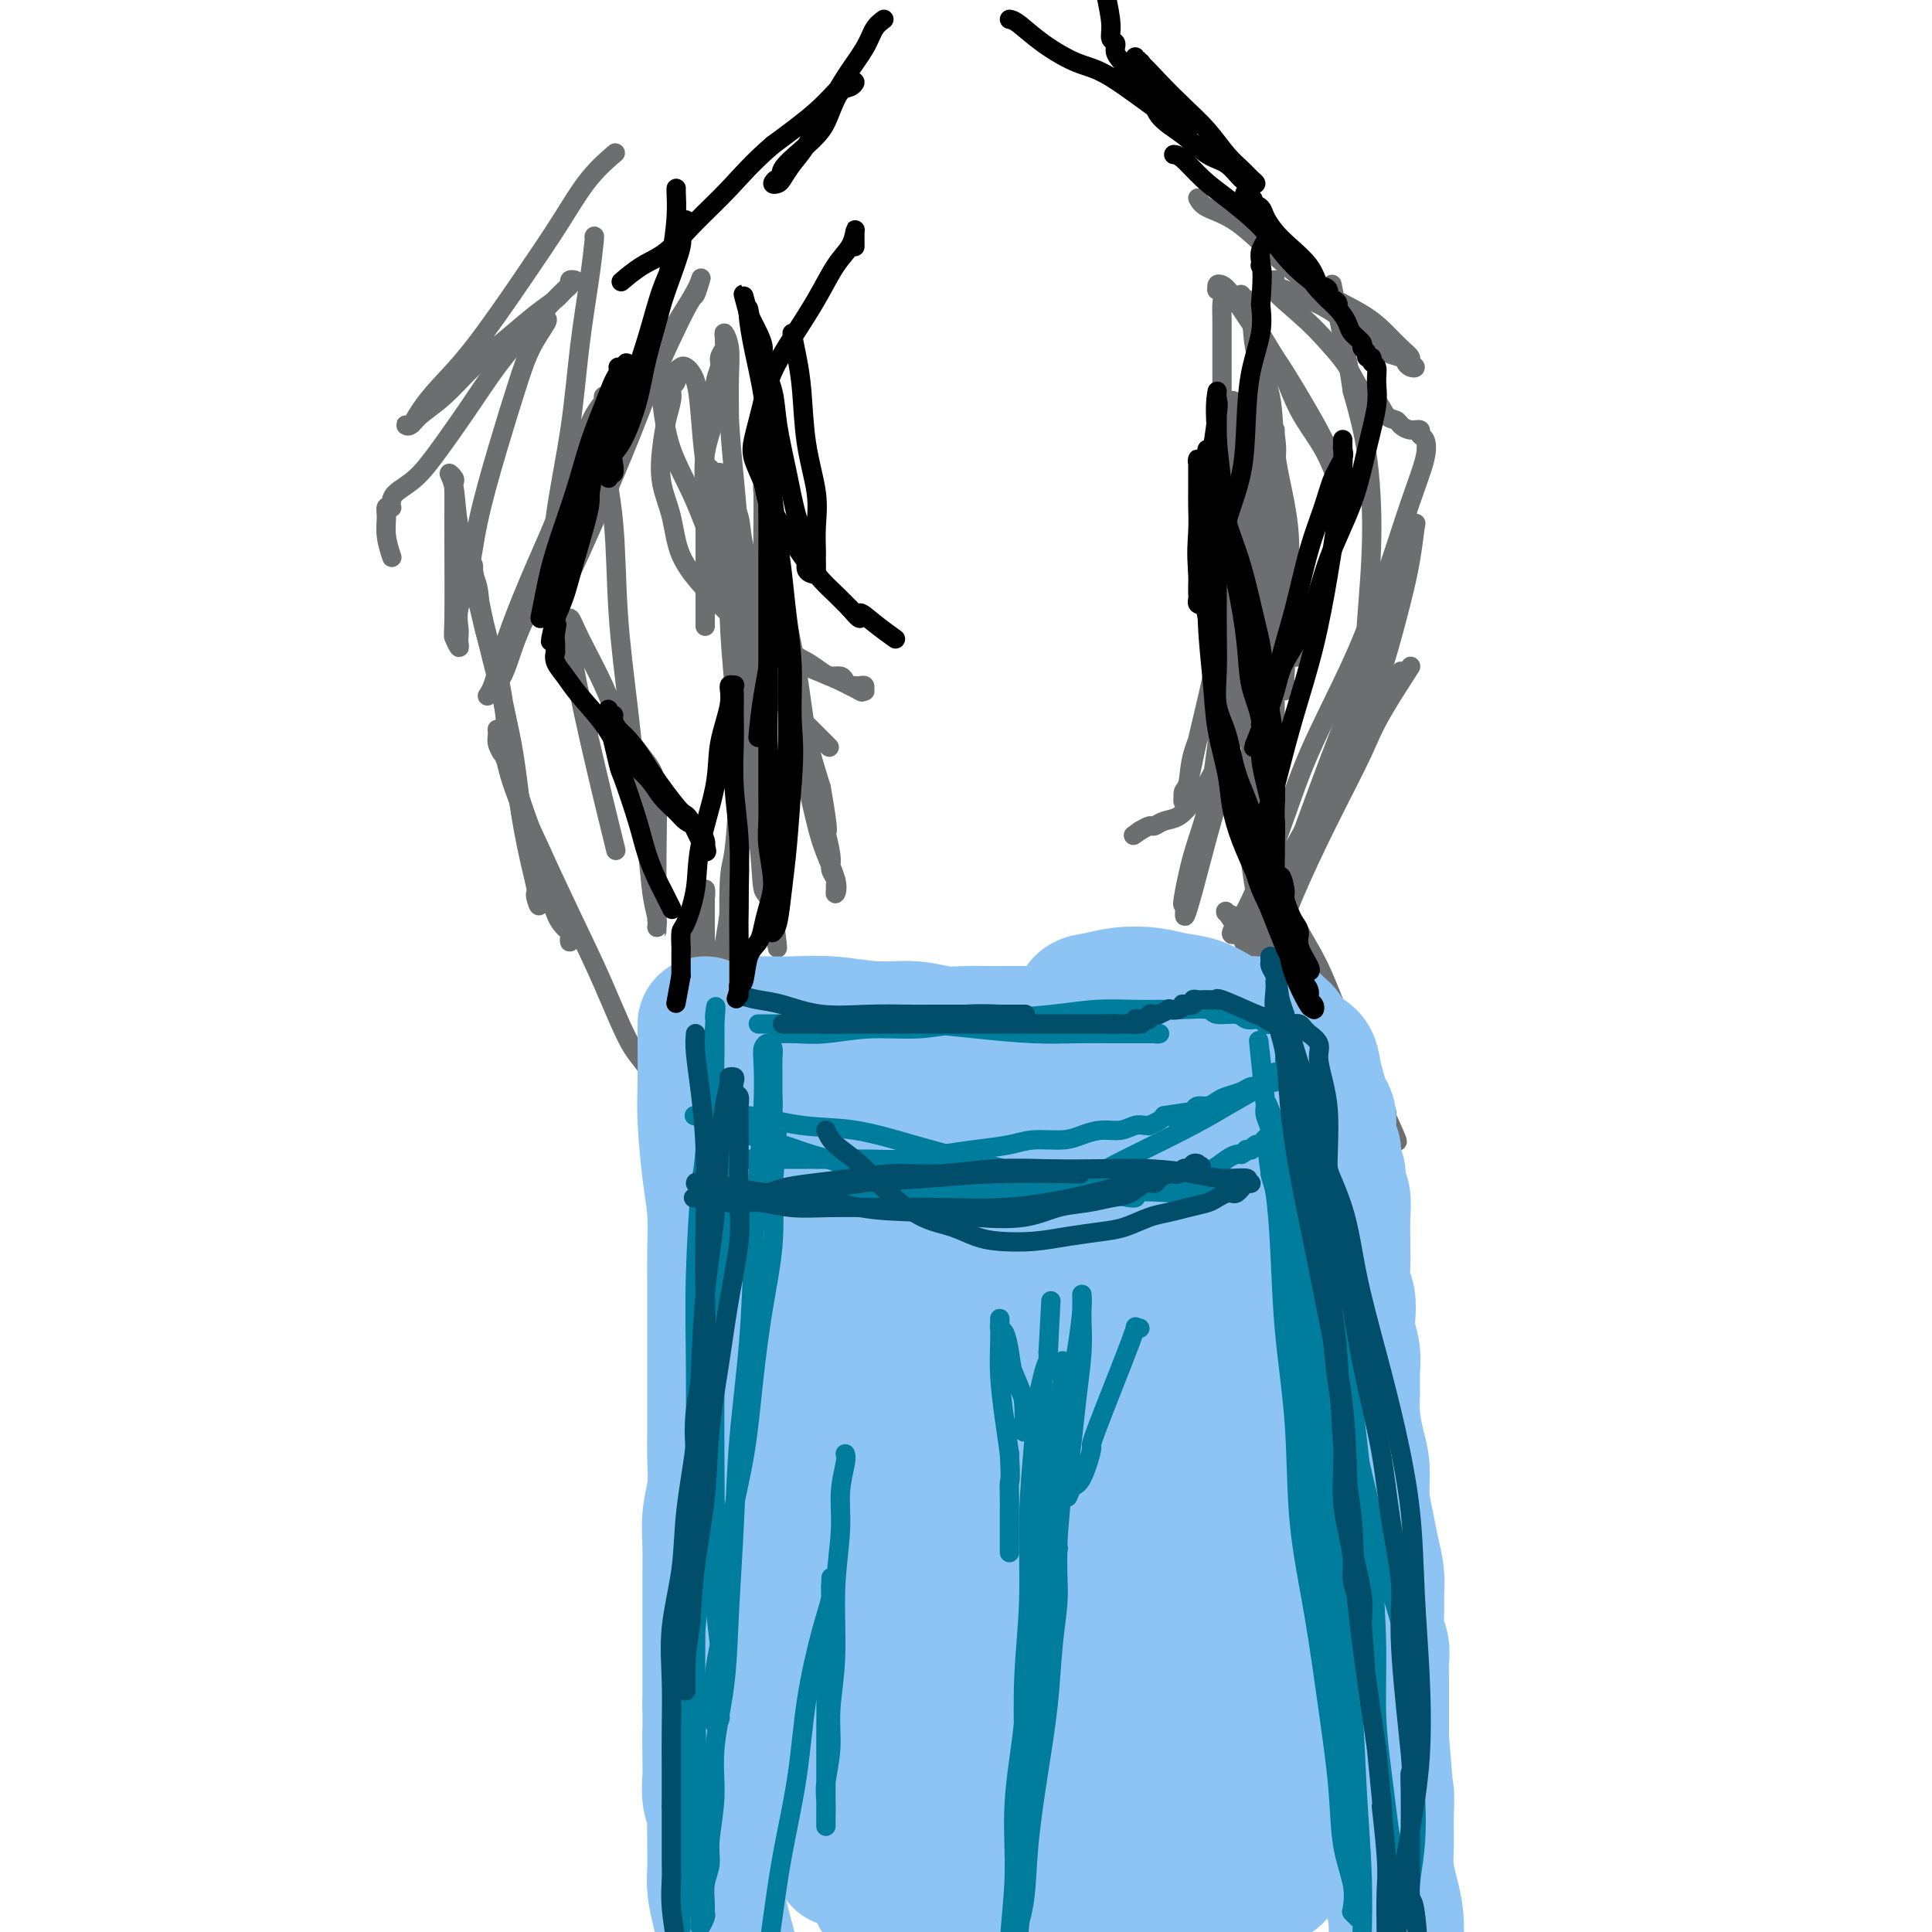 <svg viewBox='0 0 400 400' version='1.1' xmlns='http://www.w3.org/2000/svg' xmlns:xlink='http://www.w3.org/1999/xlink'><g fill='none' stroke='#6D6E70' stroke-width='4' stroke-linecap='round' stroke-linejoin='round'><path d='M147,97c-0.423,0.808 -0.845,1.616 -1,3c-0.155,1.384 -0.041,3.343 0,5c0.041,1.657 0.011,3.011 0,5c-0.011,1.989 -0.003,4.612 0,7c0.003,2.388 0.001,4.539 0,6c-0.001,1.461 -0.000,2.230 0,3c0.000,0.770 0.000,1.541 0,2c-0.000,0.459 0.000,0.607 0,1c-0.000,0.393 -0.000,1.030 0,1c0.000,-0.030 0.001,-0.727 0,-1c-0.001,-0.273 -0.002,-0.121 0,-1c0.002,-0.879 0.008,-2.789 0,-5c-0.008,-2.211 -0.032,-4.723 0,-8c0.032,-3.277 0.118,-7.319 0,-11c-0.118,-3.681 -0.439,-7.002 0,-10c0.439,-2.998 1.638,-5.671 2,-8c0.362,-2.329 -0.113,-4.312 0,-6c0.113,-1.688 0.815,-3.082 1,-4c0.185,-0.918 -0.148,-1.362 0,-2c0.148,-0.638 0.775,-1.470 1,-2c0.225,-0.530 0.046,-0.757 0,-1c-0.046,-0.243 0.040,-0.502 0,-1c-0.040,-0.498 -0.207,-1.237 0,-1c0.207,0.237 0.786,1.448 1,3c0.214,1.552 0.061,3.443 0,6c-0.061,2.557 -0.031,5.778 0,9'/><path d='M151,87c0.317,4.835 0.611,7.921 1,12c0.389,4.079 0.875,9.150 1,13c0.125,3.850 -0.110,6.478 0,9c0.110,2.522 0.564,4.938 1,7c0.436,2.062 0.853,3.771 1,5c0.147,1.229 0.025,1.979 0,3c-0.025,1.021 0.046,2.312 0,3c-0.046,0.688 -0.210,0.772 0,1c0.210,0.228 0.792,0.601 1,1c0.208,0.399 0.041,0.823 0,1c-0.041,0.177 0.045,0.108 0,0c-0.045,-0.108 -0.222,-0.255 0,-1c0.222,-0.745 0.844,-2.086 1,-4c0.156,-1.914 -0.154,-4.399 0,-7c0.154,-2.601 0.773,-5.317 1,-8c0.227,-2.683 0.061,-5.334 0,-8c-0.061,-2.666 -0.016,-5.347 0,-7c0.016,-1.653 0.003,-2.278 0,-3c-0.003,-0.722 0.002,-1.540 0,-2c-0.002,-0.460 -0.012,-0.561 0,-1c0.012,-0.439 0.047,-1.217 0,-1c-0.047,0.217 -0.174,1.427 0,2c0.174,0.573 0.651,0.508 1,2c0.349,1.492 0.571,4.541 1,8c0.429,3.459 1.063,7.329 2,12c0.937,4.671 2.175,10.142 3,15c0.825,4.858 1.236,9.102 2,13c0.764,3.898 1.882,7.449 3,11'/><path d='M170,163c2.018,11.368 1.062,8.786 1,9c-0.062,0.214 0.768,3.222 1,5c0.232,1.778 -0.135,2.324 0,3c0.135,0.676 0.771,1.482 1,2c0.229,0.518 0.052,0.748 0,1c-0.052,0.252 0.020,0.525 0,1c-0.020,0.475 -0.134,1.151 0,1c0.134,-0.151 0.514,-1.131 0,-3c-0.514,-1.869 -1.922,-4.628 -3,-8c-1.078,-3.372 -1.827,-7.355 -3,-12c-1.173,-4.645 -2.772,-9.950 -4,-15c-1.228,-5.050 -2.087,-9.845 -3,-14c-0.913,-4.155 -1.881,-7.670 -3,-11c-1.119,-3.330 -2.390,-6.475 -3,-9c-0.610,-2.525 -0.560,-4.432 -1,-6c-0.440,-1.568 -1.371,-2.799 -2,-4c-0.629,-1.201 -0.955,-2.371 -1,-3c-0.045,-0.629 0.191,-0.717 0,-1c-0.191,-0.283 -0.810,-0.761 -1,-1c-0.190,-0.239 0.050,-0.238 0,0c-0.050,0.238 -0.388,0.714 0,2c0.388,1.286 1.504,3.382 2,6c0.496,2.618 0.372,5.759 1,10c0.628,4.241 2.010,9.582 3,15c0.990,5.418 1.590,10.913 2,16c0.410,5.087 0.632,9.766 1,14c0.368,4.234 0.883,8.024 1,12c0.117,3.976 -0.165,8.138 0,10c0.165,1.862 0.775,1.424 1,2c0.225,0.576 0.064,2.164 0,3c-0.064,0.836 -0.032,0.918 0,1'/><path d='M160,189c1.663,13.958 0.821,4.354 0,0c-0.821,-4.354 -1.621,-3.457 -2,-5c-0.379,-1.543 -0.336,-5.524 -1,-10c-0.664,-4.476 -2.034,-9.445 -3,-15c-0.966,-5.555 -1.527,-11.695 -2,-17c-0.473,-5.305 -0.859,-9.774 -1,-14c-0.141,-4.226 -0.038,-8.210 0,-11c0.038,-2.790 0.011,-4.386 0,-6c-0.011,-1.614 -0.005,-3.244 0,-4c0.005,-0.756 0.009,-0.637 0,-1c-0.009,-0.363 -0.032,-1.208 0,-1c0.032,0.208 0.117,1.468 0,2c-0.117,0.532 -0.437,0.338 0,2c0.437,1.662 1.630,5.182 2,9c0.370,3.818 -0.082,7.933 0,13c0.082,5.067 0.697,11.086 1,17c0.303,5.914 0.292,11.724 0,17c-0.292,5.276 -0.867,10.018 -1,14c-0.133,3.982 0.175,7.202 0,10c-0.175,2.798 -0.831,5.172 -1,7c-0.169,1.828 0.151,3.109 0,4c-0.151,0.891 -0.773,1.391 -1,2c-0.227,0.609 -0.058,1.327 0,1c0.058,-0.327 0.005,-1.700 0,-2c-0.005,-0.300 0.037,0.472 0,-3c-0.037,-3.472 -0.154,-11.187 0,-15c0.154,-3.813 0.577,-3.723 1,-7c0.423,-3.277 0.845,-9.920 1,-15c0.155,-5.080 0.042,-8.599 0,-12c-0.042,-3.401 -0.012,-6.686 0,-9c0.012,-2.314 0.006,-3.657 0,-5'/><path d='M153,135c0.326,-10.956 0.141,-4.347 0,-2c-0.141,2.347 -0.236,0.432 0,0c0.236,-0.432 0.805,0.620 1,2c0.195,1.380 0.018,3.089 0,6c-0.018,2.911 0.123,7.022 0,12c-0.123,4.978 -0.511,10.821 -1,17c-0.489,6.179 -1.080,12.694 -2,19c-0.920,6.306 -2.170,12.405 -3,18c-0.830,5.595 -1.242,10.687 -2,15c-0.758,4.313 -1.863,7.846 -3,11c-1.137,3.154 -2.306,5.928 -3,8c-0.694,2.072 -0.915,3.443 -1,4c-0.085,0.557 -0.036,0.300 0,0c0.036,-0.300 0.059,-0.644 0,-2c-0.059,-1.356 -0.199,-3.723 0,-7c0.199,-3.277 0.737,-7.465 1,-12c0.263,-4.535 0.253,-9.416 1,-14c0.747,-4.584 2.253,-8.871 3,-12c0.747,-3.129 0.736,-5.101 1,-7c0.264,-1.899 0.803,-3.725 1,-5c0.197,-1.275 0.052,-1.998 0,-2c-0.052,-0.002 -0.012,0.717 0,2c0.012,1.283 -0.004,3.130 0,6c0.004,2.870 0.029,6.764 0,12c-0.029,5.236 -0.113,11.815 0,18c0.113,6.185 0.423,11.976 0,18c-0.423,6.024 -1.577,12.280 -2,17c-0.423,4.720 -0.113,7.904 0,11c0.113,3.096 0.031,6.103 0,8c-0.031,1.897 -0.009,2.685 0,4c0.009,1.315 0.004,3.158 0,5'/><path d='M144,285c-0.333,16.500 -0.167,8.250 0,0'/><path d='M260,82c-0.120,1.115 -0.240,2.229 0,4c0.240,1.771 0.838,4.197 1,7c0.162,2.803 -0.114,5.982 0,10c0.114,4.018 0.619,8.875 1,13c0.381,4.125 0.638,7.517 1,11c0.362,3.483 0.829,7.055 1,10c0.171,2.945 0.046,5.261 0,7c-0.046,1.739 -0.012,2.900 0,4c0.012,1.100 0.003,2.137 0,3c-0.003,0.863 -0.001,1.551 0,2c0.001,0.449 0.000,0.661 0,1c-0.000,0.339 0.001,0.807 0,1c-0.001,0.193 -0.003,0.110 0,-1c0.003,-1.110 0.011,-3.247 0,-6c-0.011,-2.753 -0.040,-6.122 0,-10c0.040,-3.878 0.151,-8.263 0,-13c-0.151,-4.737 -0.562,-9.824 -1,-14c-0.438,-4.176 -0.901,-7.439 -1,-10c-0.099,-2.561 0.166,-4.420 0,-6c-0.166,-1.580 -0.762,-2.880 -1,-4c-0.238,-1.120 -0.119,-2.060 0,-3'/><path d='M261,88c-0.399,-10.404 0.104,-3.414 0,-1c-0.104,2.414 -0.813,0.252 -1,-1c-0.187,-1.252 0.149,-1.593 0,-2c-0.149,-0.407 -0.784,-0.879 -1,-1c-0.216,-0.121 -0.013,0.108 0,0c0.013,-0.108 -0.166,-0.552 0,0c0.166,0.552 0.675,2.101 1,4c0.325,1.899 0.464,4.149 1,7c0.536,2.851 1.468,6.303 2,10c0.532,3.697 0.664,7.637 1,11c0.336,3.363 0.875,6.147 1,9c0.125,2.853 -0.162,5.774 0,8c0.162,2.226 0.775,3.755 1,5c0.225,1.245 0.061,2.204 0,3c-0.061,0.796 -0.020,1.427 0,2c0.020,0.573 0.020,1.086 0,1c-0.020,-0.086 -0.061,-0.772 0,-1c0.061,-0.228 0.224,0.001 0,-1c-0.224,-1.001 -0.833,-3.232 -1,-6c-0.167,-2.768 0.109,-6.073 0,-10c-0.109,-3.927 -0.604,-8.474 -1,-13c-0.396,-4.526 -0.695,-9.029 -1,-13c-0.305,-3.971 -0.617,-7.409 -1,-10c-0.383,-2.591 -0.839,-4.334 -1,-6c-0.161,-1.666 -0.029,-3.254 0,-4c0.029,-0.746 -0.047,-0.649 0,-1c0.047,-0.351 0.217,-1.149 0,-1c-0.217,0.149 -0.821,1.246 -1,2c-0.179,0.754 0.067,1.164 0,3c-0.067,1.836 -0.448,5.096 -1,9c-0.552,3.904 -1.276,8.452 -2,13'/><path d='M257,104c-0.910,6.533 -1.185,10.366 -2,15c-0.815,4.634 -2.170,10.071 -3,15c-0.830,4.929 -1.136,9.351 -2,13c-0.864,3.649 -2.285,6.526 -3,9c-0.715,2.474 -0.725,4.546 -1,6c-0.275,1.454 -0.815,2.289 -1,3c-0.185,0.711 -0.016,1.299 0,1c0.016,-0.299 -0.121,-1.485 0,-2c0.121,-0.515 0.500,-0.357 1,-2c0.500,-1.643 1.120,-5.085 2,-9c0.880,-3.915 2.018,-8.304 3,-13c0.982,-4.696 1.808,-9.700 3,-15c1.192,-5.300 2.750,-10.897 4,-15c1.250,-4.103 2.192,-6.711 3,-9c0.808,-2.289 1.484,-4.260 2,-6c0.516,-1.740 0.873,-3.249 1,-4c0.127,-0.751 0.024,-0.743 0,-1c-0.024,-0.257 0.032,-0.778 0,-1c-0.032,-0.222 -0.150,-0.144 0,1c0.150,1.144 0.570,3.353 0,6c-0.570,2.647 -2.130,5.730 -3,10c-0.870,4.270 -1.052,9.726 -2,15c-0.948,5.274 -2.664,10.367 -4,16c-1.336,5.633 -2.291,11.808 -3,17c-0.709,5.192 -1.171,9.403 -2,13c-0.829,3.597 -2.023,6.580 -3,10c-0.977,3.420 -1.736,7.278 -2,9c-0.264,1.722 -0.033,1.310 0,1c0.033,-0.310 -0.134,-0.517 0,-1c0.134,-0.483 0.567,-1.241 1,-2'/><path d='M246,184c-2.251,13.315 1.123,0.101 3,-7c1.877,-7.101 2.257,-8.090 3,-11c0.743,-2.910 1.849,-7.742 3,-12c1.151,-4.258 2.347,-7.943 3,-11c0.653,-3.057 0.762,-5.486 1,-7c0.238,-1.514 0.606,-2.113 1,-3c0.394,-0.887 0.813,-2.063 1,-2c0.187,0.063 0.141,1.364 0,2c-0.141,0.636 -0.378,0.608 0,2c0.378,1.392 1.369,4.204 2,7c0.631,2.796 0.901,5.577 1,12c0.099,6.423 0.027,16.488 0,21c-0.027,4.512 -0.007,3.471 0,5c0.007,1.529 0.002,5.629 0,8c-0.002,2.371 -0.000,3.012 0,4c0.000,0.988 -0.000,2.322 0,3c0.000,0.678 0.001,0.701 0,1c-0.001,0.299 -0.002,0.875 0,1c0.002,0.125 0.008,-0.200 0,-1c-0.008,-0.800 -0.029,-2.076 0,-4c0.029,-1.924 0.109,-4.497 0,-8c-0.109,-3.503 -0.407,-7.937 -1,-12c-0.593,-4.063 -1.479,-7.754 -2,-11c-0.521,-3.246 -0.675,-6.046 -1,-8c-0.325,-1.954 -0.819,-3.060 -1,-4c-0.181,-0.940 -0.048,-1.713 0,-2c0.048,-0.287 0.013,-0.087 0,0c-0.013,0.087 -0.003,0.062 0,0c0.003,-0.062 0.001,-0.161 0,1c-0.001,1.161 -0.000,3.580 0,6'/><path d='M259,154c-0.110,1.606 -0.387,3.122 0,9c0.387,5.878 1.436,16.118 2,21c0.564,4.882 0.641,4.405 1,7c0.359,2.595 1.000,8.261 2,13c1.000,4.739 2.359,8.551 3,12c0.641,3.449 0.564,6.536 1,9c0.436,2.464 1.387,4.307 2,6c0.613,1.693 0.890,3.238 1,4c0.110,0.762 0.052,0.742 0,1c-0.052,0.258 -0.100,0.796 0,1c0.100,0.204 0.347,0.076 0,-1c-0.347,-1.076 -1.287,-3.101 -2,-6c-0.713,-2.899 -1.199,-6.673 -2,-11c-0.801,-4.327 -1.917,-9.208 -3,-14c-1.083,-4.792 -2.134,-9.496 -3,-14c-0.866,-4.504 -1.548,-8.809 -2,-12c-0.452,-3.191 -0.673,-5.268 -1,-7c-0.327,-1.732 -0.761,-3.118 -1,-4c-0.239,-0.882 -0.284,-1.260 0,-1c0.284,0.260 0.897,1.160 2,3c1.103,1.840 2.696,4.622 4,8c1.304,3.378 2.318,7.351 4,11c1.682,3.649 4.033,6.974 6,11c1.967,4.026 3.550,8.752 5,12c1.450,3.248 2.767,5.017 4,7c1.233,1.983 2.382,4.181 3,6c0.618,1.819 0.705,3.259 1,4c0.295,0.741 0.799,0.783 1,1c0.201,0.217 0.101,0.608 0,1'/><path d='M287,231c4.583,9.962 1.039,3.368 0,1c-1.039,-2.368 0.426,-0.511 0,-1c-0.426,-0.489 -2.742,-3.326 -4,-5c-1.258,-1.674 -1.456,-2.187 -2,-3c-0.544,-0.813 -1.433,-1.926 -3,-4c-1.567,-2.074 -3.810,-5.109 -6,-8c-2.190,-2.891 -4.326,-5.639 -6,-8c-1.674,-2.361 -2.887,-4.335 -4,-6c-1.113,-1.665 -2.127,-3.021 -3,-4c-0.873,-0.979 -1.606,-1.582 -2,-2c-0.394,-0.418 -0.447,-0.651 -1,-1c-0.553,-0.349 -1.604,-0.814 -2,-1c-0.396,-0.186 -0.138,-0.094 0,0c0.138,0.094 0.156,0.191 0,0c-0.156,-0.191 -0.484,-0.670 0,0c0.484,0.670 1.782,2.490 3,5c1.218,2.510 2.356,5.709 4,9c1.644,3.291 3.793,6.674 6,11c2.207,4.326 4.472,9.594 6,15c1.528,5.406 2.318,10.951 3,16c0.682,5.049 1.255,9.604 2,14c0.745,4.396 1.663,8.634 2,12c0.337,3.366 0.092,5.860 0,8c-0.092,2.140 -0.030,3.925 0,5c0.030,1.075 0.028,1.440 0,2c-0.028,0.560 -0.082,1.316 0,1c0.082,-0.316 0.300,-1.703 0,-4c-0.300,-2.297 -1.119,-5.503 -2,-9c-0.881,-3.497 -1.823,-7.285 -3,-12c-1.177,-4.715 -2.588,-10.358 -4,-16'/><path d='M271,246c-1.914,-8.987 -2.198,-10.954 -3,-14c-0.802,-3.046 -2.121,-7.172 -3,-10c-0.879,-2.828 -1.318,-4.359 -2,-6c-0.682,-1.641 -1.608,-3.391 -2,-4c-0.392,-0.609 -0.251,-0.075 0,0c0.251,0.075 0.611,-0.307 1,0c0.389,0.307 0.806,1.305 1,2c0.194,0.695 0.164,1.089 1,3c0.836,1.911 2.538,5.340 4,9c1.462,3.660 2.683,7.550 4,12c1.317,4.450 2.731,9.461 4,14c1.269,4.539 2.393,8.607 3,12c0.607,3.393 0.698,6.112 1,11c0.302,4.888 0.813,11.943 1,15c0.187,3.057 0.048,2.114 0,2c-0.048,-0.114 -0.004,0.601 0,1c0.004,0.399 -0.031,0.481 0,1c0.031,0.519 0.128,1.473 0,2c-0.128,0.527 -0.482,0.626 -1,0c-0.518,-0.626 -1.199,-1.977 -2,-4c-0.801,-2.023 -1.721,-4.719 -3,-8c-1.279,-3.281 -2.917,-7.147 -4,-11c-1.083,-3.853 -1.611,-7.691 -2,-11c-0.389,-3.309 -0.640,-6.088 -1,-8c-0.360,-1.912 -0.829,-2.958 -1,-4c-0.171,-1.042 -0.043,-2.081 0,-3c0.043,-0.919 0.000,-1.719 0,-2c-0.000,-0.281 0.041,-0.044 0,0c-0.041,0.044 -0.165,-0.103 0,0c0.165,0.103 0.619,0.458 1,2c0.381,1.542 0.691,4.271 1,7'/><path d='M269,254c0.755,6.280 1.642,18.480 2,26c0.358,7.520 0.188,10.361 0,14c-0.188,3.639 -0.394,8.075 -1,12c-0.606,3.925 -1.611,7.338 -2,10c-0.389,2.662 -0.160,4.571 0,6c0.160,1.429 0.253,2.377 0,3c-0.253,0.623 -0.851,0.919 -1,2c-0.149,1.081 0.152,2.945 0,1c-0.152,-1.945 -0.758,-7.699 -1,-10c-0.242,-2.301 -0.121,-1.151 0,0'/><path d='M254,145c0.008,0.046 0.016,0.093 0,-1c-0.016,-1.093 -0.057,-3.325 0,-6c0.057,-2.675 0.211,-5.795 0,-10c-0.211,-4.205 -0.789,-9.497 -1,-15c-0.211,-5.503 -0.057,-11.217 0,-16c0.057,-4.783 0.015,-8.636 0,-12c-0.015,-3.364 -0.003,-6.239 0,-9c0.003,-2.761 -0.003,-5.409 0,-7c0.003,-1.591 0.015,-2.124 0,-3c-0.015,-0.876 -0.057,-2.095 0,-3c0.057,-0.905 0.214,-1.497 0,-2c-0.214,-0.503 -0.799,-0.916 -1,-1c-0.201,-0.084 -0.018,0.163 0,0c0.018,-0.163 -0.128,-0.735 0,-1c0.128,-0.265 0.529,-0.222 1,0c0.471,0.222 1.011,0.624 2,2c0.989,1.376 2.428,3.728 4,6c1.572,2.272 3.277,4.465 5,7c1.723,2.535 3.464,5.413 5,8c1.536,2.587 2.867,4.882 4,7c1.133,2.118 2.066,4.059 3,6'/><path d='M276,95c4.168,6.008 2.588,3.527 2,3c-0.588,-0.527 -0.184,0.901 0,2c0.184,1.099 0.147,1.868 0,2c-0.147,0.132 -0.404,-0.373 -1,-2c-0.596,-1.627 -1.532,-4.375 -3,-7c-1.468,-2.625 -3.469,-5.127 -5,-8c-1.531,-2.873 -2.591,-6.118 -4,-9c-1.409,-2.882 -3.166,-5.403 -4,-7c-0.834,-1.597 -0.744,-2.271 -1,-3c-0.256,-0.729 -0.857,-1.515 -1,-2c-0.143,-0.485 0.172,-0.670 0,-1c-0.172,-0.330 -0.833,-0.805 -1,-1c-0.167,-0.195 0.159,-0.109 0,0c-0.159,0.109 -0.802,0.241 -1,0c-0.198,-0.241 0.049,-0.856 0,-1c-0.049,-0.144 -0.393,0.182 0,1c0.393,0.818 1.523,2.127 2,4c0.477,1.873 0.300,4.311 1,7c0.700,2.689 2.278,5.628 3,9c0.722,3.372 0.590,7.176 1,11c0.410,3.824 1.364,7.666 2,11c0.636,3.334 0.955,6.158 1,9c0.045,2.842 -0.184,5.700 0,8c0.184,2.300 0.780,4.042 1,5c0.220,0.958 0.063,1.131 0,2c-0.063,0.869 -0.031,2.435 0,4'/><path d='M268,132c0.569,7.845 -0.510,2.458 -1,0c-0.490,-2.458 -0.393,-1.986 -1,-3c-0.607,-1.014 -1.918,-3.512 -3,-6c-1.082,-2.488 -1.936,-4.965 -3,-8c-1.064,-3.035 -2.337,-6.629 -3,-10c-0.663,-3.371 -0.715,-6.519 -1,-9c-0.285,-2.481 -0.805,-4.295 -1,-6c-0.195,-1.705 -0.067,-3.301 0,-4c0.067,-0.699 0.074,-0.501 0,-1c-0.074,-0.499 -0.227,-1.695 0,-2c0.227,-0.305 0.834,0.283 1,1c0.166,0.717 -0.109,1.565 0,2c0.109,0.435 0.600,0.458 1,2c0.400,1.542 0.707,4.605 1,8c0.293,3.395 0.571,7.123 1,11c0.429,3.877 1.010,7.904 1,12c-0.010,4.096 -0.610,8.262 -1,12c-0.390,3.738 -0.569,7.049 -1,10c-0.431,2.951 -1.115,5.544 -2,8c-0.885,2.456 -1.970,4.776 -3,7c-1.030,2.224 -2.006,4.351 -3,6c-0.994,1.649 -2.006,2.819 -3,4c-0.994,1.181 -1.971,2.372 -3,3c-1.029,0.628 -2.111,0.694 -3,1c-0.889,0.306 -1.586,0.852 -2,1c-0.414,0.148 -0.547,-0.100 -1,0c-0.453,0.100 -1.227,0.550 -2,1'/><path d='M236,172c-2.333,1.667 -1.167,0.833 0,0'/><path d='M135,74c0.339,0.828 0.677,1.656 1,3c0.323,1.344 0.629,3.204 1,6c0.371,2.796 0.806,6.528 2,10c1.194,3.472 3.148,6.686 5,11c1.852,4.314 3.601,9.730 6,14c2.399,4.270 5.446,7.395 7,9c1.554,1.605 1.613,1.690 2,2c0.387,0.310 1.100,0.843 2,2c0.900,1.157 1.985,2.936 3,4c1.015,1.064 1.960,1.412 3,2c1.040,0.588 2.176,1.415 3,2c0.824,0.585 1.335,0.927 2,1c0.665,0.073 1.484,-0.124 2,0c0.516,0.124 0.729,0.569 1,1c0.271,0.431 0.598,0.846 1,1c0.402,0.154 0.878,0.045 1,0c0.122,-0.045 -0.110,-0.026 0,0c0.110,0.026 0.563,0.059 1,0c0.437,-0.059 0.859,-0.212 1,0c0.141,0.212 -0.001,0.788 0,1c0.001,0.212 0.143,0.061 0,0c-0.143,-0.061 -0.572,-0.030 -1,0'/><path d='M178,143c1.600,0.922 -1.400,-0.772 -4,-2c-2.600,-1.228 -4.801,-1.991 -7,-3c-2.199,-1.009 -4.395,-2.263 -7,-4c-2.605,-1.737 -5.620,-3.957 -8,-6c-2.380,-2.043 -4.127,-3.910 -6,-6c-1.873,-2.090 -3.872,-4.404 -5,-7c-1.128,-2.596 -1.384,-5.476 -2,-8c-0.616,-2.524 -1.590,-4.693 -2,-7c-0.410,-2.307 -0.254,-4.751 0,-7c0.254,-2.249 0.608,-4.303 1,-6c0.392,-1.697 0.822,-3.036 1,-4c0.178,-0.964 0.104,-1.555 0,-2c-0.104,-0.445 -0.238,-0.746 0,-1c0.238,-0.254 0.848,-0.460 1,-1c0.152,-0.540 -0.153,-1.414 0,-2c0.153,-0.586 0.766,-0.883 1,-1c0.234,-0.117 0.090,-0.055 0,0c-0.090,0.055 -0.127,0.101 0,0c0.127,-0.101 0.418,-0.350 1,0c0.582,0.350 1.453,1.297 2,3c0.547,1.703 0.768,4.160 1,7c0.232,2.840 0.475,6.063 1,10c0.525,3.937 1.333,8.587 2,13c0.667,4.413 1.192,8.588 2,12c0.808,3.412 1.899,6.061 3,9c1.101,2.939 2.213,6.169 4,9c1.787,2.831 4.250,5.262 7,8c2.750,2.738 5.786,5.782 7,7c1.214,1.218 0.607,0.609 0,0'/><path d='M127,32c-0.115,0.098 -0.231,0.195 0,0c0.231,-0.195 0.808,-0.683 0,0c-0.808,0.683 -3.002,2.537 -5,5c-1.998,2.463 -3.799,5.533 -6,9c-2.201,3.467 -4.803,7.329 -8,12c-3.197,4.671 -6.991,10.151 -10,14c-3.009,3.849 -5.234,6.066 -7,8c-1.766,1.934 -3.072,3.585 -4,5c-0.928,1.415 -1.478,2.593 -2,3c-0.522,0.407 -1.016,0.043 -1,0c0.016,-0.043 0.544,0.237 1,0c0.456,-0.237 0.841,-0.990 2,-2c1.159,-1.010 3.091,-2.276 5,-4c1.909,-1.724 3.796,-3.905 6,-6c2.204,-2.095 4.724,-4.105 7,-6c2.276,-1.895 4.308,-3.674 6,-5c1.692,-1.326 3.046,-2.198 4,-3c0.954,-0.802 1.509,-1.535 2,-2c0.491,-0.465 0.917,-0.662 1,-1c0.083,-0.338 -0.177,-0.817 0,-1c0.177,-0.183 0.790,-0.070 1,0c0.210,0.070 0.018,0.096 -1,1c-1.018,0.904 -2.862,2.687 -5,5c-2.138,2.313 -4.569,5.157 -7,8'/><path d='M106,72c-3.463,4.137 -5.621,7.479 -8,11c-2.379,3.521 -4.977,7.220 -7,10c-2.023,2.780 -3.469,4.640 -5,6c-1.531,1.360 -3.146,2.220 -4,3c-0.854,0.780 -0.947,1.482 -1,2c-0.053,0.518 -0.068,0.854 0,1c0.068,0.146 0.218,0.103 0,0c-0.218,-0.103 -0.804,-0.265 -1,0c-0.196,0.265 -0.001,0.958 0,2c0.001,1.042 -0.192,2.434 0,4c0.192,1.566 0.769,3.304 1,4c0.231,0.696 0.115,0.348 0,0'/><path d='M113,66c0.273,0.021 0.547,0.041 0,1c-0.547,0.959 -1.914,2.855 -3,5c-1.086,2.145 -1.892,4.537 -3,8c-1.108,3.463 -2.517,7.995 -4,13c-1.483,5.005 -3.038,10.483 -4,15c-0.962,4.517 -1.330,8.074 -2,11c-0.670,2.926 -1.643,5.220 -2,7c-0.357,1.780 -0.100,3.044 0,4c0.100,0.956 0.041,1.604 0,2c-0.041,0.396 -0.063,0.539 0,1c0.063,0.461 0.213,1.239 0,1c-0.213,-0.239 -0.789,-1.495 -1,-2c-0.211,-0.505 -0.057,-0.258 0,-4c0.057,-3.742 0.016,-11.474 0,-16c-0.016,-4.526 -0.009,-5.845 0,-7c0.009,-1.155 0.020,-2.146 0,-3c-0.020,-0.854 -0.070,-1.570 0,-2c0.070,-0.430 0.262,-0.573 0,-1c-0.262,-0.427 -0.977,-1.137 -1,-1c-0.023,0.137 0.644,1.121 1,3c0.356,1.879 0.399,4.653 1,8c0.601,3.347 1.761,7.267 3,12c1.239,4.733 2.559,10.279 4,16c1.441,5.721 3.003,11.617 4,17c0.997,5.383 1.428,10.252 2,14c0.572,3.748 1.286,6.374 2,9'/><path d='M110,177c2.677,14.127 1.371,10.444 1,9c-0.371,-1.444 0.193,-0.651 0,-2c-0.193,-1.349 -1.144,-4.841 -2,-9c-0.856,-4.159 -1.615,-8.987 -2,-12c-0.385,-3.013 -0.394,-4.212 -1,-8c-0.606,-3.788 -1.809,-10.167 -3,-15c-1.191,-4.833 -2.372,-8.122 -3,-11c-0.628,-2.878 -0.705,-5.345 -1,-7c-0.295,-1.655 -0.809,-2.498 -1,-3c-0.191,-0.502 -0.061,-0.663 0,-1c0.061,-0.337 0.051,-0.849 0,-1c-0.051,-0.151 -0.143,0.061 0,1c0.143,0.939 0.520,2.607 1,5c0.480,2.393 1.063,5.513 2,9c0.937,3.487 2.229,7.343 3,12c0.771,4.657 1.022,10.117 2,15c0.978,4.883 2.682,9.191 4,13c1.318,3.809 2.248,7.120 3,10c0.752,2.880 1.325,5.329 2,7c0.675,1.671 1.452,2.565 2,3c0.548,0.435 0.869,0.411 1,1c0.131,0.589 0.073,1.791 0,2c-0.073,0.209 -0.162,-0.576 0,-1c0.162,-0.424 0.574,-0.486 0,-1c-0.574,-0.514 -2.133,-1.478 -3,-4c-0.867,-2.522 -1.041,-6.602 -2,-10c-0.959,-3.398 -2.703,-6.114 -4,-9c-1.297,-2.886 -2.149,-5.943 -3,-9'/><path d='M106,161c-2.248,-6.297 -1.868,-5.041 -2,-5c-0.132,0.041 -0.778,-1.134 -1,-2c-0.222,-0.866 -0.022,-1.422 0,-2c0.022,-0.578 -0.135,-1.179 0,-1c0.135,0.179 0.562,1.139 1,3c0.438,1.861 0.889,4.623 2,8c1.111,3.377 2.884,7.367 5,12c2.116,4.633 4.575,9.908 7,15c2.425,5.092 4.816,10.003 7,15c2.184,4.997 4.163,10.082 6,13c1.837,2.918 3.533,3.670 6,10c2.467,6.330 5.705,18.237 7,23c1.295,4.763 0.648,2.381 0,0'/><path d='M248,41c0.352,0.670 0.705,1.340 2,2c1.295,0.660 3.533,1.310 6,3c2.467,1.690 5.164,4.420 8,7c2.836,2.580 5.811,5.010 9,7c3.189,1.990 6.590,3.541 9,5c2.410,1.459 3.827,2.825 5,4c1.173,1.175 2.101,2.158 3,3c0.899,0.842 1.768,1.543 2,2c0.232,0.457 -0.172,0.670 0,1c0.172,0.330 0.922,0.779 1,1c0.078,0.221 -0.515,0.216 -1,0c-0.485,-0.216 -0.862,-0.642 -1,-1c-0.138,-0.358 -0.036,-0.649 -1,-1c-0.964,-0.351 -2.992,-0.763 -5,-2c-2.008,-1.237 -3.996,-3.301 -6,-5c-2.004,-1.699 -4.025,-3.034 -6,-4c-1.975,-0.966 -3.904,-1.565 -5,-2c-1.096,-0.435 -1.357,-0.706 -2,-1c-0.643,-0.294 -1.667,-0.609 -2,-1c-0.333,-0.391 0.024,-0.857 0,-1c-0.024,-0.143 -0.430,0.039 -1,0c-0.570,-0.039 -1.306,-0.297 -1,0c0.306,0.297 1.653,1.148 3,2'/><path d='M265,60c-3.580,-1.336 0.970,2.322 4,5c3.030,2.678 4.541,4.374 6,6c1.459,1.626 2.867,3.181 4,5c1.133,1.819 1.990,3.902 3,5c1.010,1.098 2.171,1.212 3,2c0.829,0.788 1.326,2.249 2,3c0.674,0.751 1.525,0.793 2,1c0.475,0.207 0.575,0.579 1,1c0.425,0.421 1.174,0.893 2,1c0.826,0.107 1.731,-0.149 2,0c0.269,0.149 -0.096,0.702 0,1c0.096,0.298 0.652,0.341 1,1c0.348,0.659 0.488,1.933 0,4c-0.488,2.067 -1.606,4.928 -3,9c-1.394,4.072 -3.066,9.354 -5,15c-1.934,5.646 -4.131,11.655 -7,18c-2.869,6.345 -6.409,13.028 -9,19c-2.591,5.972 -4.234,11.235 -6,16c-1.766,4.765 -3.657,9.032 -5,12c-1.343,2.968 -2.140,4.639 -3,6c-0.860,1.361 -1.783,2.414 -2,3c-0.217,0.586 0.272,0.705 1,0c0.728,-0.705 1.695,-2.234 3,-4c1.305,-1.766 2.946,-3.768 5,-7c2.054,-3.232 4.519,-7.695 7,-12c2.481,-4.305 4.976,-8.451 7,-12c2.024,-3.549 3.575,-6.501 5,-9c1.425,-2.499 2.722,-4.546 4,-6c1.278,-1.454 2.536,-2.314 3,-3c0.464,-0.686 0.132,-1.196 0,-1c-0.132,0.196 -0.066,1.098 0,2'/><path d='M290,141c4.951,-7.345 -0.173,0.293 -3,5c-2.827,4.707 -3.357,6.484 -5,10c-1.643,3.516 -4.399,8.772 -7,14c-2.601,5.228 -5.048,10.428 -7,15c-1.952,4.572 -3.408,8.515 -5,12c-1.592,3.485 -3.318,6.511 -4,8c-0.682,1.489 -0.320,1.442 -1,3c-0.680,1.558 -2.402,4.720 -1,0c1.402,-4.720 5.929,-17.322 8,-23c2.071,-5.678 1.685,-4.433 3,-8c1.315,-3.567 4.331,-11.946 7,-19c2.669,-7.054 4.992,-12.782 7,-18c2.008,-5.218 3.702,-9.925 5,-14c1.298,-4.075 2.202,-7.517 3,-10c0.798,-2.483 1.491,-4.007 2,-5c0.509,-0.993 0.835,-1.455 1,-2c0.165,-0.545 0.168,-1.172 0,0c-0.168,1.172 -0.508,4.145 -1,7c-0.492,2.855 -1.136,5.594 -2,9c-0.864,3.406 -1.948,7.479 -3,11c-1.052,3.521 -2.073,6.490 -3,9c-0.927,2.510 -1.762,4.562 -2,6c-0.238,1.438 0.121,2.262 0,3c-0.121,0.738 -0.722,1.389 -1,1c-0.278,-0.389 -0.234,-1.817 0,-4c0.234,-2.183 0.657,-5.121 1,-9c0.343,-3.879 0.608,-8.700 1,-14c0.392,-5.300 0.913,-11.081 1,-17c0.087,-5.919 -0.261,-11.977 -1,-17c-0.739,-5.023 -1.870,-9.012 -3,-13'/><path d='M280,81c-0.952,-6.536 -1.333,-7.875 -2,-11c-0.667,-3.125 -1.619,-8.036 -2,-10c-0.381,-1.964 -0.190,-0.982 0,0'/><path d='M123,49c0.063,-0.164 0.125,-0.328 0,1c-0.125,1.328 -0.439,4.147 -1,8c-0.561,3.853 -1.370,8.742 -2,14c-0.630,5.258 -1.080,10.887 -2,17c-0.920,6.113 -2.308,12.709 -3,18c-0.692,5.291 -0.688,9.275 -1,12c-0.312,2.725 -0.940,4.189 -1,5c-0.060,0.811 0.450,0.969 1,1c0.550,0.031 1.141,-0.066 4,-6c2.859,-5.934 7.985,-17.706 11,-25c3.015,-7.294 3.919,-10.110 6,-15c2.081,-4.890 5.339,-11.852 7,-15c1.661,-3.148 1.724,-2.481 2,-3c0.276,-0.519 0.765,-2.224 1,-3c0.235,-0.776 0.216,-0.623 0,0c-0.216,0.623 -0.629,1.715 -2,4c-1.371,2.285 -3.701,5.764 -6,10c-2.299,4.236 -4.568,9.230 -7,15c-2.432,5.770 -5.028,12.314 -8,18c-2.972,5.686 -6.321,10.512 -9,15c-2.679,4.488 -4.689,8.638 -6,12c-1.311,3.362 -1.924,5.936 -3,8c-1.076,2.064 -2.614,3.619 -3,4c-0.386,0.381 0.381,-0.413 1,-2c0.619,-1.587 1.090,-3.966 2,-7c0.910,-3.034 2.260,-6.724 4,-11c1.740,-4.276 3.870,-9.138 6,-14'/><path d='M114,110c3.010,-7.447 4.036,-9.065 5,-12c0.964,-2.935 1.867,-7.187 3,-10c1.133,-2.813 2.498,-4.187 3,-5c0.502,-0.813 0.141,-1.063 0,-1c-0.141,0.063 -0.064,0.440 0,1c0.064,0.560 0.114,1.303 0,3c-0.114,1.697 -0.393,4.349 0,8c0.393,3.651 1.457,8.300 2,14c0.543,5.700 0.565,12.449 1,19c0.435,6.551 1.283,12.904 2,19c0.717,6.096 1.302,11.937 2,17c0.698,5.063 1.508,9.350 2,13c0.492,3.650 0.668,6.664 1,9c0.332,2.336 0.822,3.994 1,5c0.178,1.006 0.044,1.360 0,2c-0.044,0.640 0.000,1.567 0,-1c-0.000,-2.567 -0.045,-8.628 0,-14c0.045,-5.372 0.181,-10.054 0,-13c-0.181,-2.946 -0.678,-4.157 -2,-6c-1.322,-1.843 -3.467,-4.318 -5,-7c-1.533,-2.682 -2.453,-5.572 -4,-9c-1.547,-3.428 -3.720,-7.395 -5,-10c-1.280,-2.605 -1.666,-3.847 -2,-4c-0.334,-0.153 -0.615,0.784 0,5c0.615,4.216 2.127,11.712 4,20c1.873,8.288 4.107,17.368 5,21c0.893,3.632 0.447,1.816 0,0'/></g>
<g fill='none' stroke='#8DC4F4' stroke-width='28' stroke-linecap='round' stroke-linejoin='round'><path d='M157,212c0.463,-0.009 0.926,-0.017 2,0c1.074,0.017 2.757,0.061 5,0c2.243,-0.061 5.044,-0.227 8,0c2.956,0.227 6.068,0.845 9,1c2.932,0.155 5.684,-0.155 8,0c2.316,0.155 4.195,0.774 6,1c1.805,0.226 3.536,0.061 5,0c1.464,-0.061 2.661,-0.016 4,0c1.339,0.016 2.819,0.004 4,0c1.181,-0.004 2.064,0.000 3,0c0.936,-0.000 1.927,-0.004 3,0c1.073,0.004 2.229,0.016 3,0c0.771,-0.016 1.157,-0.061 2,0c0.843,0.061 2.143,0.226 3,0c0.857,-0.226 1.271,-0.845 2,-1c0.729,-0.155 1.772,0.155 3,0c1.228,-0.155 2.639,-0.774 4,-1c1.361,-0.226 2.671,-0.061 4,0c1.329,0.061 2.676,0.016 4,0c1.324,-0.016 2.626,-0.004 4,0c1.374,0.004 2.821,0.001 4,0c1.179,-0.001 2.089,-0.001 3,0'/><path d='M250,212c14.892,-0.000 5.622,-0.000 3,0c-2.622,0.000 1.405,0.000 3,0c1.595,-0.000 0.757,-0.000 1,0c0.243,0.000 1.567,0.000 2,0c0.433,-0.000 -0.025,-0.000 0,0c0.025,0.000 0.531,0.000 1,0c0.469,-0.000 0.900,-0.000 1,0c0.100,0.000 -0.131,0.000 0,0c0.131,-0.000 0.623,-0.001 1,0c0.377,0.001 0.640,0.004 1,0c0.360,-0.004 0.817,-0.014 1,0c0.183,0.014 0.092,0.052 0,0c-0.092,-0.052 -0.186,-0.194 0,0c0.186,0.194 0.652,0.725 1,1c0.348,0.275 0.580,0.293 1,1c0.420,0.707 1.030,2.104 2,3c0.970,0.896 2.302,1.290 3,2c0.698,0.710 0.762,1.736 1,3c0.238,1.264 0.651,2.765 1,4c0.349,1.235 0.633,2.204 1,3c0.367,0.796 0.817,1.421 1,2c0.183,0.579 0.101,1.114 0,2c-0.101,0.886 -0.219,2.123 0,3c0.219,0.877 0.777,1.393 1,2c0.223,0.607 0.112,1.303 0,2'/><path d='M276,240c1.016,3.844 1.057,2.952 1,3c-0.057,0.048 -0.211,1.034 0,2c0.211,0.966 0.789,1.913 1,3c0.211,1.087 0.056,2.315 0,4c-0.056,1.685 -0.011,3.829 0,5c0.011,1.171 -0.011,1.370 0,2c0.011,0.630 0.054,1.690 0,3c-0.054,1.310 -0.207,2.871 0,4c0.207,1.129 0.773,1.828 1,3c0.227,1.172 0.113,2.819 0,4c-0.113,1.181 -0.227,1.896 0,3c0.227,1.104 0.796,2.598 1,4c0.204,1.402 0.045,2.712 0,4c-0.045,1.288 0.026,2.555 0,4c-0.026,1.445 -0.147,3.067 0,5c0.147,1.933 0.564,4.175 1,6c0.436,1.825 0.891,3.233 1,5c0.109,1.767 -0.129,3.893 0,6c0.129,2.107 0.623,4.194 1,6c0.377,1.806 0.636,3.330 1,5c0.364,1.670 0.833,3.486 1,5c0.167,1.514 0.031,2.726 0,4c-0.031,1.274 0.044,2.610 0,4c-0.044,1.390 -0.208,2.835 0,4c0.208,1.165 0.788,2.049 1,3c0.212,0.951 0.057,1.968 0,3c-0.057,1.032 -0.015,2.078 0,3c0.015,0.922 0.004,1.721 0,3c-0.004,1.279 -0.001,3.037 0,4c0.001,0.963 0.000,1.132 0,2c-0.000,0.868 -0.000,2.434 0,4'/><path d='M286,360c1.563,18.763 0.472,5.669 0,2c-0.472,-3.669 -0.323,2.086 0,5c0.323,2.914 0.821,2.988 1,4c0.179,1.012 0.037,2.961 0,5c-0.037,2.039 0.029,4.167 0,6c-0.029,1.833 -0.152,3.371 0,5c0.152,1.629 0.580,3.348 1,5c0.420,1.652 0.830,3.238 1,5c0.170,1.762 0.098,3.700 0,5c-0.098,1.300 -0.222,1.962 0,3c0.222,1.038 0.792,2.452 1,3c0.208,0.548 0.056,0.231 0,1c-0.056,0.769 -0.015,2.625 0,4c0.015,1.375 0.004,2.270 0,3c-0.004,0.730 -0.001,1.297 0,2c0.001,0.703 0.000,1.543 0,2c-0.000,0.457 -0.000,0.531 0,1c0.000,0.469 0.000,1.333 0,2c-0.000,0.667 -0.000,1.136 0,2c0.000,0.864 0.000,2.123 0,3c-0.000,0.877 -0.000,1.373 0,2c0.000,0.627 0.000,1.386 0,2c-0.000,0.614 -0.000,1.084 0,2c0.000,0.916 0.001,2.278 0,3c-0.001,0.722 -0.004,0.805 0,1c0.004,0.195 0.015,0.503 0,1c-0.015,0.497 -0.056,1.185 0,2c0.056,0.815 0.207,1.758 0,2c-0.207,0.242 -0.774,-0.217 -1,3c-0.226,3.217 -0.113,10.108 0,17'/><path d='M289,463c-0.167,9.167 -0.083,4.583 0,0'/><path d='M146,212c-0.006,1.487 -0.012,2.975 0,5c0.012,2.025 0.042,4.588 0,7c-0.042,2.412 -0.155,4.673 0,8c0.155,3.327 0.577,7.721 1,11c0.423,3.279 0.845,5.442 1,8c0.155,2.558 0.041,5.512 0,8c-0.041,2.488 -0.011,4.512 0,7c0.011,2.488 0.003,5.441 0,7c-0.003,1.559 0.000,1.724 0,5c-0.000,3.276 -0.004,9.662 0,13c0.004,3.338 0.015,3.626 0,5c-0.015,1.374 -0.057,3.833 0,6c0.057,2.167 0.211,4.041 0,6c-0.211,1.959 -0.789,4.004 -1,6c-0.211,1.996 -0.057,3.942 0,6c0.057,2.058 0.015,4.226 0,6c-0.015,1.774 -0.004,3.152 0,5c0.004,1.848 0.001,4.165 0,6c-0.001,1.835 -0.000,3.186 0,5c0.000,1.814 0.000,4.090 0,6c-0.000,1.910 -0.000,3.455 0,5'/><path d='M147,353c0.156,23.206 0.046,10.722 0,7c-0.046,-3.722 -0.026,1.318 0,4c0.026,2.682 0.060,3.006 0,4c-0.060,0.994 -0.212,2.659 0,4c0.212,1.341 0.789,2.357 1,3c0.211,0.643 0.056,0.911 0,2c-0.056,1.089 -0.012,2.997 0,4c0.012,1.003 -0.008,1.099 0,2c0.008,0.901 0.045,2.605 0,4c-0.045,1.395 -0.170,2.480 0,4c0.170,1.520 0.637,3.475 1,5c0.363,1.525 0.623,2.621 1,4c0.377,1.379 0.872,3.042 1,4c0.128,0.958 -0.109,1.212 0,2c0.109,0.788 0.565,2.109 1,3c0.435,0.891 0.847,1.353 1,2c0.153,0.647 0.045,1.480 0,2c-0.045,0.520 -0.027,0.727 0,1c0.027,0.273 0.064,0.613 0,1c-0.064,0.387 -0.227,0.821 0,1c0.227,0.179 0.844,0.104 1,0c0.156,-0.104 -0.150,-0.238 0,0c0.150,0.238 0.757,0.849 1,1c0.243,0.151 0.120,-0.156 0,0c-0.120,0.156 -0.239,0.777 0,1c0.239,0.223 0.837,0.050 1,0c0.163,-0.050 -0.110,0.025 0,0c0.110,-0.025 0.603,-0.150 1,0c0.397,0.150 0.699,0.575 1,1'/><path d='M158,419c0.728,0.480 0.048,0.181 0,0c-0.048,-0.181 0.535,-0.245 1,0c0.465,0.245 0.810,0.798 1,1c0.190,0.202 0.223,0.054 1,0c0.777,-0.054 2.297,-0.015 4,0c1.703,0.015 3.589,0.004 5,0c1.411,-0.004 2.348,-0.001 4,0c1.652,0.001 4.018,0.000 6,0c1.982,-0.000 3.580,-0.000 5,0c1.420,0.000 2.663,0.000 4,0c1.337,-0.000 2.767,-0.000 4,0c1.233,0.000 2.269,0.000 3,0c0.731,-0.000 1.155,0.000 2,0c0.845,-0.000 2.109,-0.000 3,0c0.891,0.000 1.407,0.000 2,0c0.593,-0.000 1.262,-0.000 2,0c0.738,0.000 1.546,0.000 2,0c0.454,-0.000 0.554,-0.000 1,0c0.446,0.000 1.236,0.001 2,0c0.764,-0.001 1.501,-0.004 2,0c0.499,0.004 0.760,0.016 1,0c0.240,-0.016 0.459,-0.058 1,0c0.541,0.058 1.405,0.218 2,0c0.595,-0.218 0.922,-0.812 1,-1c0.078,-0.188 -0.092,0.032 0,0c0.092,-0.032 0.448,-0.316 1,0c0.552,0.316 1.301,1.233 0,-1c-1.301,-2.233 -4.650,-7.617 -8,-13'/><path d='M210,405c-1.629,-2.438 -1.701,-2.034 -3,-4c-1.299,-1.966 -3.825,-6.302 -6,-10c-2.175,-3.698 -4.000,-6.756 -6,-10c-2.000,-3.244 -4.174,-6.672 -6,-10c-1.826,-3.328 -3.305,-6.556 -5,-10c-1.695,-3.444 -3.606,-7.105 -5,-11c-1.394,-3.895 -2.272,-8.023 -3,-12c-0.728,-3.977 -1.305,-7.804 -2,-12c-0.695,-4.196 -1.506,-8.761 -2,-13c-0.494,-4.239 -0.669,-8.153 -1,-12c-0.331,-3.847 -0.818,-7.627 -1,-11c-0.182,-3.373 -0.059,-6.338 0,-9c0.059,-2.662 0.055,-5.022 0,-7c-0.055,-1.978 -0.159,-3.576 0,-5c0.159,-1.424 0.582,-2.676 1,-4c0.418,-1.324 0.830,-2.720 1,-4c0.170,-1.280 0.098,-2.443 0,-3c-0.098,-0.557 -0.222,-0.508 0,-1c0.222,-0.492 0.792,-1.526 1,-2c0.208,-0.474 0.056,-0.388 0,-1c-0.056,-0.612 -0.015,-1.921 0,-3c0.015,-1.079 0.004,-1.928 0,-3c-0.004,-1.072 -0.001,-2.368 0,-4c0.001,-1.632 0.000,-3.600 0,-5c-0.000,-1.400 0.000,-2.231 0,-3c-0.000,-0.769 -0.001,-1.475 0,-2c0.001,-0.525 0.003,-0.870 0,-1c-0.003,-0.130 -0.011,-0.045 0,0c0.011,0.045 0.041,0.051 0,0c-0.041,-0.051 -0.155,-0.157 0,1c0.155,1.157 0.577,3.579 1,6'/><path d='M174,240c0.546,3.208 1.411,7.726 2,11c0.589,3.274 0.901,5.302 1,15c0.099,9.698 -0.016,27.067 0,37c0.016,9.933 0.162,12.430 0,17c-0.162,4.570 -0.632,11.212 -1,17c-0.368,5.788 -0.635,10.723 -1,15c-0.365,4.277 -0.830,7.896 -1,11c-0.170,3.104 -0.046,5.693 0,8c0.046,2.307 0.012,4.334 0,6c-0.012,1.666 -0.004,2.972 0,4c0.004,1.028 0.004,1.778 0,2c-0.004,0.222 -0.010,-0.083 0,0c0.010,0.083 0.038,0.554 0,1c-0.038,0.446 -0.143,0.866 0,1c0.143,0.134 0.533,-0.017 1,0c0.467,0.017 1.012,0.202 2,0c0.988,-0.202 2.418,-0.792 4,-2c1.582,-1.208 3.317,-3.035 5,-5c1.683,-1.965 3.314,-4.067 5,-7c1.686,-2.933 3.426,-6.697 5,-11c1.574,-4.303 2.981,-9.147 4,-14c1.019,-4.853 1.651,-9.717 2,-15c0.349,-5.283 0.414,-10.986 0,-17c-0.414,-6.014 -1.307,-12.341 -2,-18c-0.693,-5.659 -1.186,-10.651 -2,-16c-0.814,-5.349 -1.950,-11.056 -3,-16c-1.050,-4.944 -2.014,-9.127 -3,-13c-0.986,-3.873 -1.993,-7.437 -3,-11'/><path d='M189,240c-1.558,-7.385 -0.953,-5.849 -1,-7c-0.047,-1.151 -0.745,-4.991 -1,-7c-0.255,-2.009 -0.066,-2.186 0,-3c0.066,-0.814 0.009,-2.263 0,-3c-0.009,-0.737 0.031,-0.761 0,-1c-0.031,-0.239 -0.132,-0.694 0,-1c0.132,-0.306 0.496,-0.465 1,0c0.504,0.465 1.146,1.554 2,4c0.854,2.446 1.919,6.251 3,9c1.081,2.749 2.176,4.443 4,12c1.824,7.557 4.376,20.976 6,29c1.624,8.024 2.319,10.653 3,15c0.681,4.347 1.349,10.411 2,16c0.651,5.589 1.284,10.702 2,16c0.716,5.298 1.516,10.779 2,16c0.484,5.221 0.652,10.180 1,15c0.348,4.820 0.877,9.500 1,14c0.123,4.500 -0.159,8.820 0,12c0.159,3.180 0.760,5.220 1,7c0.240,1.780 0.121,3.301 0,4c-0.121,0.699 -0.242,0.576 0,1c0.242,0.424 0.848,1.396 1,2c0.152,0.604 -0.149,0.841 0,1c0.149,0.159 0.747,0.239 1,0c0.253,-0.239 0.162,-0.799 0,-1c-0.162,-0.201 -0.394,-0.044 0,-2c0.394,-1.956 1.414,-6.027 2,-9c0.586,-2.973 0.739,-4.850 1,-12c0.261,-7.150 0.631,-19.575 1,-32'/><path d='M221,335c0.836,-11.141 0.424,-11.495 0,-15c-0.424,-3.505 -0.862,-10.163 -1,-16c-0.138,-5.837 0.023,-10.854 0,-16c-0.023,-5.146 -0.232,-10.422 0,-15c0.232,-4.578 0.903,-8.459 1,-12c0.097,-3.541 -0.382,-6.741 0,-9c0.382,-2.259 1.623,-3.575 2,-5c0.377,-1.425 -0.110,-2.959 0,-4c0.110,-1.041 0.816,-1.589 1,-2c0.184,-0.411 -0.155,-0.686 0,-1c0.155,-0.314 0.805,-0.669 1,-1c0.195,-0.331 -0.063,-0.640 0,-1c0.063,-0.360 0.448,-0.771 1,0c0.552,0.771 1.270,2.724 2,5c0.730,2.276 1.471,4.875 2,9c0.529,4.125 0.847,9.776 1,16c0.153,6.224 0.142,13.021 0,20c-0.142,6.979 -0.416,14.140 -1,21c-0.584,6.860 -1.477,13.418 -2,20c-0.523,6.582 -0.676,13.189 -1,19c-0.324,5.811 -0.819,10.828 -1,16c-0.181,5.172 -0.048,10.501 0,14c0.048,3.499 0.012,5.168 0,7c-0.012,1.832 0.000,3.826 0,5c-0.000,1.174 -0.013,1.529 0,2c0.013,0.471 0.052,1.057 0,1c-0.052,-0.057 -0.196,-0.758 0,-1c0.196,-0.242 0.733,-0.024 1,-1c0.267,-0.976 0.264,-3.148 1,-6c0.736,-2.852 2.210,-6.386 3,-11c0.790,-4.614 0.895,-10.307 1,-16'/><path d='M232,358c1.198,-7.314 1.194,-8.098 1,-18c-0.194,-9.902 -0.578,-28.921 -1,-38c-0.422,-9.079 -0.884,-8.216 -1,-9c-0.116,-0.784 0.112,-3.214 0,-8c-0.112,-4.786 -0.565,-11.926 -1,-17c-0.435,-5.074 -0.853,-8.081 -1,-11c-0.147,-2.919 -0.023,-5.752 0,-8c0.023,-2.248 -0.056,-3.913 0,-5c0.056,-1.087 0.247,-1.597 0,-2c-0.247,-0.403 -0.931,-0.698 -1,-1c-0.069,-0.302 0.476,-0.609 1,0c0.524,0.609 1.027,2.135 2,4c0.973,1.865 2.416,4.069 4,7c1.584,2.931 3.308,6.588 5,11c1.692,4.412 3.354,9.578 5,15c1.646,5.422 3.278,11.099 4,17c0.722,5.901 0.533,12.027 1,18c0.467,5.973 1.590,11.793 2,18c0.410,6.207 0.106,12.800 0,19c-0.106,6.200 -0.014,12.007 0,17c0.014,4.993 -0.049,9.172 0,13c0.049,3.828 0.210,7.306 0,10c-0.210,2.694 -0.790,4.603 -1,6c-0.210,1.397 -0.050,2.283 0,3c0.050,0.717 -0.011,1.264 0,1c0.011,-0.264 0.094,-1.339 0,-2c-0.094,-0.661 -0.365,-0.909 0,-8c0.365,-7.091 1.368,-21.024 2,-28c0.632,-6.976 0.895,-6.993 1,-9c0.105,-2.007 0.053,-6.003 0,-10'/><path d='M254,343c0.678,-12.093 0.872,-14.326 1,-19c0.128,-4.674 0.188,-11.788 0,-18c-0.188,-6.212 -0.625,-11.520 -1,-17c-0.375,-5.480 -0.688,-11.132 -1,-16c-0.312,-4.868 -0.623,-8.953 -1,-12c-0.377,-3.047 -0.818,-5.055 -1,-7c-0.182,-1.945 -0.103,-3.826 0,-5c0.103,-1.174 0.229,-1.640 0,-2c-0.229,-0.360 -0.813,-0.615 -1,-1c-0.187,-0.385 0.024,-0.899 0,-1c-0.024,-0.101 -0.284,0.210 0,1c0.284,0.790 1.112,2.060 2,4c0.888,1.940 1.835,4.551 3,8c1.165,3.449 2.548,7.735 4,13c1.452,5.265 2.974,11.508 4,18c1.026,6.492 1.557,13.231 2,20c0.443,6.769 0.799,13.567 1,20c0.201,6.433 0.246,12.503 0,18c-0.246,5.497 -0.784,10.423 -1,15c-0.216,4.577 -0.111,8.807 0,12c0.111,3.193 0.226,5.350 0,7c-0.226,1.650 -0.793,2.794 -1,4c-0.207,1.206 -0.052,2.475 0,3c0.052,0.525 0.002,0.308 0,0c-0.002,-0.308 0.045,-0.707 0,-1c-0.045,-0.293 -0.180,-0.482 0,-2c0.180,-1.518 0.677,-4.366 1,-8c0.323,-3.634 0.472,-8.055 1,-13c0.528,-4.945 1.437,-10.413 2,-16c0.563,-5.587 0.782,-11.294 1,-17'/><path d='M269,331c0.828,-11.770 0.399,-12.696 0,-16c-0.399,-3.304 -0.767,-8.985 -1,-14c-0.233,-5.015 -0.330,-9.363 -1,-14c-0.670,-4.637 -1.912,-9.565 -3,-14c-1.088,-4.435 -2.021,-8.379 -3,-12c-0.979,-3.621 -2.005,-6.919 -3,-10c-0.995,-3.081 -1.958,-5.946 -3,-8c-1.042,-2.054 -2.161,-3.299 -3,-5c-0.839,-1.701 -1.397,-3.859 -2,-5c-0.603,-1.141 -1.253,-1.266 -2,-2c-0.747,-0.734 -1.593,-2.077 -2,-3c-0.407,-0.923 -0.375,-1.426 -1,-2c-0.625,-0.574 -1.907,-1.219 -3,-2c-1.093,-0.781 -1.997,-1.697 -3,-2c-1.003,-0.303 -2.103,0.009 -4,0c-1.897,-0.009 -4.589,-0.337 -7,0c-2.411,0.337 -4.541,1.341 -7,2c-2.459,0.659 -5.246,0.975 -8,2c-2.754,1.025 -5.476,2.761 -8,4c-2.524,1.239 -4.851,1.981 -7,3c-2.149,1.019 -4.118,2.315 -6,3c-1.882,0.685 -3.675,0.758 -5,1c-1.325,0.242 -2.181,0.653 -3,1c-0.819,0.347 -1.599,0.630 -2,1c-0.401,0.370 -0.421,0.828 -1,1c-0.579,0.172 -1.716,0.059 -2,0c-0.284,-0.059 0.286,-0.066 0,0c-0.286,0.066 -1.427,0.203 -2,1c-0.573,0.797 -0.577,2.253 -1,4c-0.423,1.747 -1.264,3.785 -2,7c-0.736,3.215 -1.368,7.608 -2,12'/><path d='M172,264c-1.157,6.216 -1.549,10.257 -2,15c-0.451,4.743 -0.962,10.190 -1,16c-0.038,5.810 0.398,11.985 1,18c0.602,6.015 1.369,11.871 2,18c0.631,6.129 1.125,12.531 2,18c0.875,5.469 2.129,10.004 3,15c0.871,4.996 1.358,10.452 2,14c0.642,3.548 1.440,5.186 2,7c0.560,1.814 0.882,3.803 1,5c0.118,1.197 0.032,1.601 0,2c-0.032,0.399 -0.009,0.792 0,0c0.009,-0.792 0.002,-2.768 0,-4c-0.002,-1.232 -0.001,-1.721 0,-4c0.001,-2.279 0.003,-6.348 0,-11c-0.003,-4.652 -0.012,-9.887 0,-16c0.012,-6.113 0.045,-13.103 0,-19c-0.045,-5.897 -0.167,-10.700 0,-16c0.167,-5.300 0.622,-11.098 1,-16c0.378,-4.902 0.680,-8.909 1,-12c0.320,-3.091 0.658,-5.268 1,-7c0.342,-1.732 0.689,-3.021 1,-4c0.311,-0.979 0.587,-1.649 1,-1c0.413,0.649 0.962,2.618 2,5c1.038,2.382 2.565,5.177 4,9c1.435,3.823 2.776,8.673 4,14c1.224,5.327 2.329,11.131 3,17c0.671,5.869 0.909,11.805 1,17c0.091,5.195 0.035,9.650 0,14c-0.035,4.350 -0.048,8.594 0,12c0.048,3.406 0.157,5.973 0,8c-0.157,2.027 -0.578,3.513 -1,5'/><path d='M200,383c0.005,9.109 0.016,3.880 0,3c-0.016,-0.880 -0.061,2.589 0,4c0.061,1.411 0.228,0.764 0,0c-0.228,-0.764 -0.849,-1.644 -1,-2c-0.151,-0.356 0.169,-0.188 0,-2c-0.169,-1.812 -0.826,-5.605 -1,-10c-0.174,-4.395 0.134,-9.391 0,-15c-0.134,-5.609 -0.709,-11.832 -1,-18c-0.291,-6.168 -0.299,-12.282 0,-18c0.299,-5.718 0.905,-11.040 1,-16c0.095,-4.960 -0.321,-9.556 0,-14c0.321,-4.444 1.377,-8.734 2,-12c0.623,-3.266 0.812,-5.509 1,-8c0.188,-2.491 0.377,-5.232 1,-7c0.623,-1.768 1.682,-2.565 2,-3c0.318,-0.435 -0.105,-0.508 0,-1c0.105,-0.492 0.737,-1.403 1,-2c0.263,-0.597 0.156,-0.880 0,-1c-0.156,-0.120 -0.362,-0.077 0,0c0.362,0.077 1.291,0.188 2,1c0.709,0.812 1.199,2.326 2,4c0.801,1.674 1.913,3.509 3,5c1.087,1.491 2.150,2.640 3,4c0.850,1.360 1.488,2.932 2,4c0.512,1.068 0.897,1.631 1,2c0.103,0.369 -0.077,0.544 0,1c0.077,0.456 0.413,1.194 1,-2c0.587,-3.194 1.427,-10.322 2,-16c0.573,-5.678 0.878,-9.908 1,-14c0.122,-4.092 0.061,-8.046 0,-12'/><path d='M222,238c0.392,-8.459 -0.629,-7.608 -1,-9c-0.371,-1.392 -0.092,-5.029 0,-7c0.092,-1.971 -0.002,-2.276 0,-3c0.002,-0.724 0.099,-1.867 0,-3c-0.099,-1.133 -0.395,-2.254 0,-3c0.395,-0.746 1.480,-1.115 2,-2c0.520,-0.885 0.476,-2.287 1,-3c0.524,-0.713 1.616,-0.739 3,-1c1.384,-0.261 3.060,-0.757 5,-1c1.940,-0.243 4.143,-0.234 6,0c1.857,0.234 3.369,0.694 5,1c1.631,0.306 3.381,0.460 5,1c1.619,0.540 3.106,1.468 4,2c0.894,0.532 1.195,0.668 2,1c0.805,0.332 2.113,0.860 3,1c0.887,0.140 1.351,-0.106 2,0c0.649,0.106 1.481,0.565 2,1c0.519,0.435 0.724,0.845 1,1c0.276,0.155 0.624,0.055 1,0c0.376,-0.055 0.780,-0.064 1,0c0.220,0.064 0.255,0.200 0,1c-0.255,0.800 -0.802,2.264 -2,4c-1.198,1.736 -3.049,3.744 -5,6c-1.951,2.256 -4.001,4.758 -7,8c-2.999,3.242 -6.946,7.222 -11,11c-4.054,3.778 -8.217,7.352 -12,11c-3.783,3.648 -7.188,7.370 -11,11c-3.812,3.630 -8.032,7.169 -11,11c-2.968,3.831 -4.684,7.955 -7,12c-2.316,4.045 -5.233,8.013 -7,12c-1.767,3.987 -2.383,7.994 -3,12'/><path d='M188,313c-2.969,7.943 -1.892,9.799 -2,13c-0.108,3.201 -1.400,7.747 -2,12c-0.600,4.253 -0.508,8.214 0,12c0.508,3.786 1.430,7.397 2,11c0.570,3.603 0.787,7.199 1,11c0.213,3.801 0.423,7.808 1,12c0.577,4.192 1.521,8.569 2,13c0.479,4.431 0.492,8.915 1,13c0.508,4.085 1.509,7.771 2,11c0.491,3.229 0.472,5.999 0,8c-0.472,2.001 -1.396,3.231 -2,5c-0.604,1.769 -0.887,4.077 -1,5c-0.113,0.923 -0.057,0.462 0,0'/></g>
<g fill='none' stroke='#007C9C' stroke-width='4' stroke-linecap='round' stroke-linejoin='round'><path d='M147,224c-0.008,1.404 -0.016,2.808 0,5c0.016,2.192 0.057,5.171 0,9c-0.057,3.829 -0.211,8.507 0,14c0.211,5.493 0.788,11.802 1,18c0.212,6.198 0.061,12.285 0,18c-0.061,5.715 -0.030,11.060 0,16c0.030,4.940 0.061,9.477 0,14c-0.061,4.523 -0.212,9.032 0,13c0.212,3.968 0.789,7.396 1,10c0.211,2.604 0.058,4.385 0,6c-0.058,1.615 -0.019,3.065 0,4c0.019,0.935 0.020,1.355 0,2c-0.020,0.645 -0.060,1.514 0,2c0.060,0.486 0.219,0.589 0,1c-0.219,0.411 -0.818,1.132 -1,1c-0.182,-0.132 0.052,-1.115 0,-3c-0.052,-1.885 -0.390,-4.671 0,-8c0.390,-3.329 1.507,-7.200 2,-12c0.493,-4.800 0.360,-10.530 1,-16c0.640,-5.470 2.053,-10.681 3,-16c0.947,-5.319 1.429,-10.745 2,-16c0.571,-5.255 1.231,-10.338 2,-15c0.769,-4.662 1.648,-8.903 2,-13c0.352,-4.097 0.176,-8.048 0,-12'/><path d='M160,246c1.702,-18.604 0.456,-10.612 0,-9c-0.456,1.612 -0.121,-3.154 0,-6c0.121,-2.846 0.030,-3.772 0,-5c-0.030,-1.228 0.002,-2.757 0,-4c-0.002,-1.243 -0.039,-2.198 0,-3c0.039,-0.802 0.155,-1.449 0,-2c-0.155,-0.551 -0.580,-1.004 -1,-1c-0.420,0.004 -0.834,0.466 -1,1c-0.166,0.534 -0.085,1.140 0,3c0.085,1.860 0.174,4.975 0,9c-0.174,4.025 -0.610,8.959 -1,14c-0.390,5.041 -0.735,10.190 -1,16c-0.265,5.810 -0.451,12.281 -1,19c-0.549,6.719 -1.461,13.687 -2,20c-0.539,6.313 -0.704,11.973 -1,18c-0.296,6.027 -0.725,12.422 -1,18c-0.275,5.578 -0.398,10.340 -1,15c-0.602,4.660 -1.682,9.218 -2,13c-0.318,3.782 0.125,6.788 0,10c-0.125,3.212 -0.818,6.629 -1,9c-0.182,2.371 0.149,3.694 0,5c-0.149,1.306 -0.776,2.593 -1,4c-0.224,1.407 -0.045,2.934 0,4c0.045,1.066 -0.044,1.671 0,2c0.044,0.329 0.222,0.381 0,1c-0.222,0.619 -0.844,1.803 -1,2c-0.156,0.197 0.154,-0.594 0,-2c-0.154,-1.406 -0.773,-3.429 -1,-7c-0.227,-3.571 -0.061,-8.692 0,-14c0.061,-5.308 0.017,-10.802 0,-17c-0.017,-6.198 -0.009,-13.099 0,-20'/><path d='M144,339c-0.428,-12.565 -0.500,-14.977 0,-20c0.500,-5.023 1.570,-12.658 2,-20c0.430,-7.342 0.220,-14.392 0,-21c-0.220,-6.608 -0.451,-12.775 0,-19c0.451,-6.225 1.585,-12.509 2,-18c0.415,-5.491 0.111,-10.188 0,-14c-0.111,-3.812 -0.028,-6.738 0,-9c0.028,-2.262 0.001,-3.861 0,-5c-0.001,-1.139 0.025,-1.818 0,-2c-0.025,-0.182 -0.102,0.135 0,-1c0.102,-1.135 0.381,-3.720 0,2c-0.381,5.720 -1.423,19.747 -2,26c-0.577,6.253 -0.691,4.734 -1,8c-0.309,3.266 -0.815,11.317 -1,18c-0.185,6.683 -0.050,11.997 0,18c0.050,6.003 0.015,12.696 0,19c-0.015,6.304 -0.011,12.218 0,18c0.011,5.782 0.027,11.432 0,17c-0.027,5.568 -0.098,11.054 0,16c0.098,4.946 0.366,9.353 0,13c-0.366,3.647 -1.366,6.535 -2,9c-0.634,2.465 -0.901,4.507 -1,6c-0.099,1.493 -0.030,2.438 0,3c0.030,0.562 0.022,0.742 0,1c-0.022,0.258 -0.059,0.596 0,1c0.059,0.404 0.215,0.876 0,1c-0.215,0.124 -0.800,-0.101 -1,0c-0.200,0.101 -0.015,0.527 0,1c0.015,0.473 -0.138,0.992 0,-2c0.138,-2.992 0.569,-9.496 1,-16'/><path d='M141,369c0.421,-4.985 1.474,-8.946 2,-14c0.526,-5.054 0.526,-11.201 1,-17c0.474,-5.799 1.423,-11.249 2,-17c0.577,-5.751 0.781,-11.802 1,-18c0.219,-6.198 0.451,-12.542 1,-19c0.549,-6.458 1.415,-13.028 2,-19c0.585,-5.972 0.889,-11.345 1,-16c0.111,-4.655 0.030,-8.592 0,-12c-0.030,-3.408 -0.008,-6.287 0,-8c0.008,-1.713 0.002,-2.260 0,-3c-0.002,-0.740 -0.001,-1.673 0,-2c0.001,-0.327 0.002,-0.048 0,0c-0.002,0.048 -0.008,-0.135 0,0c0.008,0.135 0.028,0.587 0,2c-0.028,1.413 -0.104,3.787 0,7c0.104,3.213 0.389,7.267 0,12c-0.389,4.733 -1.451,10.146 -2,16c-0.549,5.854 -0.585,12.148 -1,18c-0.415,5.852 -1.207,11.261 -2,17c-0.793,5.739 -1.585,11.806 -2,17c-0.415,5.194 -0.451,9.514 -1,14c-0.549,4.486 -1.611,9.136 -2,13c-0.389,3.864 -0.104,6.941 0,10c0.104,3.059 0.028,6.100 0,9c-0.028,2.900 -0.007,5.658 0,8c0.007,2.342 0.002,4.267 0,7c-0.002,2.733 -0.001,6.274 0,11c0.001,4.726 0.000,10.636 0,13c-0.000,2.364 -0.000,1.182 0,0'/><path d='M161,214c1.218,-0.033 2.436,-0.065 4,0c1.564,0.065 3.472,0.228 6,0c2.528,-0.228 5.674,-0.846 9,-1c3.326,-0.154 6.832,0.155 10,0c3.168,-0.155 5.997,-0.774 8,-1c2.003,-0.226 3.180,-0.061 5,0c1.820,0.061 4.283,0.016 6,0c1.717,-0.016 2.687,-0.004 4,0c1.313,0.004 2.968,0.001 4,0c1.032,-0.001 1.439,-0.000 2,0c0.561,0.000 1.274,0.000 2,0c0.726,-0.000 1.464,-0.000 2,0c0.536,0.000 0.871,0.000 1,0c0.129,-0.000 0.053,-0.000 0,0c-0.053,0.000 -0.082,0.000 -1,0c-0.918,-0.000 -2.725,-0.000 -5,0c-2.275,0.000 -5.018,0.000 -8,0c-2.982,-0.000 -6.201,-0.000 -10,0c-3.799,0.000 -8.177,0.000 -12,0c-3.823,-0.000 -7.092,-0.000 -10,0c-2.908,0.000 -5.454,0.000 -8,0'/><path d='M170,212c-9.271,0.000 -5.450,0.000 -5,0c0.450,-0.000 -2.472,-0.000 -4,0c-1.528,0.000 -1.660,0.000 -2,0c-0.340,-0.000 -0.886,-0.000 -1,0c-0.114,0.000 0.203,0.000 0,0c-0.203,-0.000 -0.926,-0.001 -1,0c-0.074,0.001 0.501,0.003 2,0c1.499,-0.003 3.920,-0.011 7,0c3.080,0.011 6.818,0.041 11,0c4.182,-0.041 8.810,-0.155 13,0c4.190,0.155 7.944,0.577 12,1c4.056,0.423 8.414,0.845 12,1c3.586,0.155 6.400,0.041 9,0c2.600,-0.041 4.988,-0.011 7,0c2.012,0.011 3.649,0.003 5,0c1.351,-0.003 2.415,-0.001 3,0c0.585,0.001 0.692,0.001 1,0c0.308,-0.001 0.819,-0.003 1,0c0.181,0.003 0.032,0.011 0,0c-0.032,-0.011 0.051,-0.041 0,0c-0.051,0.041 -0.237,0.155 -1,0c-0.763,-0.155 -2.104,-0.577 -4,-1c-1.896,-0.423 -4.349,-0.845 -7,-1c-2.651,-0.155 -5.500,-0.041 -8,0c-2.500,0.041 -4.650,0.011 -7,0c-2.350,-0.011 -4.899,-0.003 -7,0c-2.101,0.003 -3.754,0.001 -5,0c-1.246,-0.001 -2.087,-0.000 -3,0c-0.913,0.000 -1.900,0.000 -3,0c-1.100,-0.000 -2.314,-0.000 -3,0c-0.686,0.000 -0.843,0.000 -1,0'/><path d='M191,212c-7.660,-0.309 -3.310,-0.083 -2,0c1.310,0.083 -0.421,0.023 -1,0c-0.579,-0.023 -0.005,-0.009 0,0c0.005,0.009 -0.561,0.014 0,0c0.561,-0.014 2.247,-0.046 4,0c1.753,0.046 3.574,0.170 6,0c2.426,-0.170 5.456,-0.634 9,-1c3.544,-0.366 7.601,-0.634 11,-1c3.399,-0.366 6.140,-0.831 9,-1c2.860,-0.169 5.838,-0.041 8,0c2.162,0.041 3.507,-0.004 5,0c1.493,0.004 3.134,0.057 5,0c1.866,-0.057 3.957,-0.225 5,0c1.043,0.225 1.039,0.844 2,1c0.961,0.156 2.887,-0.151 4,0c1.113,0.151 1.411,0.758 2,1c0.589,0.242 1.468,0.117 2,0c0.532,-0.117 0.717,-0.228 1,0c0.283,0.228 0.663,0.793 1,1c0.337,0.207 0.629,0.054 1,0c0.371,-0.054 0.820,-0.009 1,0c0.180,0.009 0.089,-0.018 0,0c-0.089,0.018 -0.178,0.082 0,0c0.178,-0.082 0.622,-0.309 1,0c0.378,0.309 0.689,1.155 1,2'/><path d='M266,214c2.352,1.650 0.230,3.276 0,5c-0.230,1.724 1.430,3.547 2,6c0.570,2.453 0.050,5.537 0,9c-0.050,3.463 0.371,7.304 1,11c0.629,3.696 1.468,7.245 2,11c0.532,3.755 0.759,7.715 1,12c0.241,4.285 0.498,8.894 1,13c0.502,4.106 1.248,7.710 2,11c0.752,3.290 1.508,6.268 2,9c0.492,2.732 0.720,5.218 1,7c0.280,1.782 0.611,2.860 1,4c0.389,1.140 0.836,2.340 1,3c0.164,0.660 0.046,0.778 0,1c-0.046,0.222 -0.020,0.549 0,1c0.020,0.451 0.033,1.026 0,1c-0.033,-0.026 -0.114,-0.653 0,-1c0.114,-0.347 0.422,-0.412 0,-2c-0.422,-1.588 -1.573,-4.698 -2,-8c-0.427,-3.302 -0.130,-6.797 -1,-11c-0.870,-4.203 -2.906,-9.114 -4,-14c-1.094,-4.886 -1.245,-9.746 -2,-14c-0.755,-4.254 -2.115,-7.903 -3,-11c-0.885,-3.097 -1.294,-5.643 -2,-8c-0.706,-2.357 -1.709,-4.524 -2,-6c-0.291,-1.476 0.132,-2.261 0,-3c-0.132,-0.739 -0.817,-1.433 -1,-2c-0.183,-0.567 0.137,-1.008 0,-1c-0.137,0.008 -0.729,0.464 -1,0c-0.271,-0.464 -0.220,-1.847 0,-1c0.220,0.847 0.610,3.923 1,7'/><path d='M263,243c0.174,1.318 0.608,1.614 1,4c0.392,2.386 0.741,6.861 1,12c0.259,5.139 0.429,10.941 1,17c0.571,6.059 1.543,12.377 2,19c0.457,6.623 0.397,13.553 1,20c0.603,6.447 1.868,12.411 3,19c1.132,6.589 2.132,13.804 3,20c0.868,6.196 1.605,11.372 2,16c0.395,4.628 0.449,8.708 1,12c0.551,3.292 1.598,5.796 2,8c0.402,2.204 0.160,4.107 0,5c-0.160,0.893 -0.239,0.775 0,1c0.239,0.225 0.794,0.791 1,1c0.206,0.209 0.061,0.061 0,0c-0.061,-0.061 -0.039,-0.034 0,0c0.039,0.034 0.094,0.074 0,-1c-0.094,-1.074 -0.339,-3.263 -1,-6c-0.661,-2.737 -1.739,-6.021 -2,-10c-0.261,-3.979 0.295,-8.652 0,-14c-0.295,-5.348 -1.440,-11.373 -2,-17c-0.560,-5.627 -0.534,-10.858 -1,-16c-0.466,-5.142 -1.424,-10.194 -2,-15c-0.576,-4.806 -0.769,-9.366 -1,-14c-0.231,-4.634 -0.499,-9.344 -1,-14c-0.501,-4.656 -1.233,-9.260 -2,-14c-0.767,-4.740 -1.568,-9.616 -2,-14c-0.432,-4.384 -0.494,-8.277 -1,-12c-0.506,-3.723 -1.455,-7.276 -2,-10c-0.545,-2.724 -0.685,-4.618 -1,-6c-0.315,-1.382 -0.804,-2.252 -1,-3c-0.196,-0.748 -0.098,-1.374 0,-2'/><path d='M262,229c-2.775,-25.970 -0.712,-7.896 0,-1c0.712,6.896 0.073,2.613 0,1c-0.073,-1.613 0.420,-0.557 1,1c0.580,1.557 1.247,3.616 2,6c0.753,2.384 1.591,5.095 3,9c1.409,3.905 3.389,9.004 5,14c1.611,4.996 2.852,9.888 4,15c1.148,5.112 2.202,10.446 3,16c0.798,5.554 1.341,11.330 2,17c0.659,5.670 1.433,11.234 2,17c0.567,5.766 0.925,11.733 1,17c0.075,5.267 -0.135,9.833 0,14c0.135,4.167 0.614,7.935 1,11c0.386,3.065 0.678,5.427 1,8c0.322,2.573 0.675,5.356 1,7c0.325,1.644 0.623,2.147 1,3c0.377,0.853 0.832,2.056 1,3c0.168,0.944 0.048,1.629 0,2c-0.048,0.371 -0.023,0.426 0,1c0.023,0.574 0.044,1.665 0,2c-0.044,0.335 -0.152,-0.086 0,0c0.152,0.086 0.563,0.679 1,1c0.437,0.321 0.898,0.369 1,0c0.102,-0.369 -0.155,-1.156 0,-3c0.155,-1.844 0.723,-4.747 1,-8c0.277,-3.253 0.262,-6.858 0,-11c-0.262,-4.142 -0.771,-8.822 -1,-14c-0.229,-5.178 -0.177,-10.856 -1,-16c-0.823,-5.144 -2.521,-9.756 -4,-15c-1.479,-5.244 -2.740,-11.122 -4,-17'/><path d='M283,309c-1.955,-8.099 -2.842,-12.346 -4,-17c-1.158,-4.654 -2.587,-9.716 -4,-15c-1.413,-5.284 -2.809,-10.792 -4,-15c-1.191,-4.208 -2.176,-7.118 -3,-10c-0.824,-2.882 -1.488,-5.736 -2,-8c-0.512,-2.264 -0.872,-3.938 -1,-5c-0.128,-1.062 -0.022,-1.512 0,-2c0.022,-0.488 -0.038,-1.014 0,-1c0.038,0.014 0.174,0.568 0,0c-0.174,-0.568 -0.657,-2.257 0,1c0.657,3.257 2.455,11.459 3,16c0.545,4.541 -0.163,5.419 0,7c0.163,1.581 1.198,3.863 2,8c0.802,4.137 1.370,10.128 2,16c0.630,5.872 1.320,11.626 2,17c0.680,5.374 1.349,10.367 2,16c0.651,5.633 1.285,11.906 2,18c0.715,6.094 1.512,12.009 2,18c0.488,5.991 0.668,12.057 1,18c0.332,5.943 0.817,11.764 1,17c0.183,5.236 0.063,9.888 0,14c-0.063,4.112 -0.069,7.685 0,11c0.069,3.315 0.214,6.373 0,9c-0.214,2.627 -0.789,4.823 -1,8c-0.211,3.177 -0.060,7.336 0,9c0.060,1.664 0.030,0.832 0,0'/><path d='M207,275c0.362,0.945 0.724,1.890 1,3c0.276,1.110 0.466,2.385 1,4c0.534,1.615 1.411,3.571 2,5c0.589,1.429 0.890,2.332 1,4c0.110,1.668 0.029,4.103 0,5c-0.029,0.897 -0.006,0.257 0,0c0.006,-0.257 -0.005,-0.133 0,0c0.005,0.133 0.027,0.273 0,0c-0.027,-0.273 -0.101,-0.959 0,-2c0.101,-1.041 0.377,-2.436 0,-4c-0.377,-1.564 -1.407,-3.297 -2,-5c-0.593,-1.703 -0.747,-3.374 -1,-5c-0.253,-1.626 -0.604,-3.205 -1,-4c-0.396,-0.795 -0.838,-0.806 -1,-1c-0.162,-0.194 -0.044,-0.573 0,-1c0.044,-0.427 0.015,-0.903 0,-1c-0.015,-0.097 -0.015,0.184 0,1c0.015,0.816 0.045,2.167 0,4c-0.045,1.833 -0.166,4.147 0,7c0.166,2.853 0.619,6.244 1,9c0.381,2.756 0.691,4.878 1,7'/><path d='M209,301c0.309,5.550 0.083,5.424 0,6c-0.083,0.576 -0.022,1.854 0,3c0.022,1.146 0.006,2.161 0,3c-0.006,0.839 -0.002,1.503 0,2c0.002,0.497 0.000,0.826 0,2c-0.000,1.174 -0.000,3.193 0,4c0.000,0.807 0.000,0.404 0,0'/><path d='M236,275c-0.517,0.186 -1.034,0.372 -1,0c0.034,-0.372 0.619,-1.304 -1,3c-1.619,4.304 -5.443,13.842 -7,18c-1.557,4.158 -0.848,2.935 -1,4c-0.152,1.065 -1.166,4.417 -2,6c-0.834,1.583 -1.488,1.396 -2,2c-0.512,0.604 -0.880,2.000 -1,2c-0.120,0.000 0.010,-1.394 0,-2c-0.010,-0.606 -0.160,-0.424 0,-2c0.160,-1.576 0.631,-4.912 1,-8c0.369,-3.088 0.635,-5.930 1,-9c0.365,-3.070 0.830,-6.369 1,-9c0.170,-2.631 0.046,-4.594 0,-6c-0.046,-1.406 -0.015,-2.254 0,-3c0.015,-0.746 0.012,-1.390 0,-2c-0.012,-0.610 -0.033,-1.186 0,-1c0.033,0.186 0.121,1.133 0,3c-0.121,1.867 -0.452,4.652 -1,8c-0.548,3.348 -1.312,7.258 -2,12c-0.688,4.742 -1.301,10.315 -2,15c-0.699,4.685 -1.486,8.481 -2,12c-0.514,3.519 -0.757,6.759 -1,10'/><path d='M216,328c-1.691,10.424 -1.917,6.484 -2,6c-0.083,-0.484 -0.023,2.489 0,4c0.023,1.511 0.008,1.561 0,2c-0.008,0.439 -0.010,1.267 0,1c0.010,-0.267 0.030,-1.630 0,-2c-0.030,-0.370 -0.110,0.251 0,-1c0.110,-1.251 0.412,-4.374 1,-8c0.588,-3.626 1.464,-7.754 2,-12c0.536,-4.246 0.732,-8.611 1,-13c0.268,-4.389 0.608,-8.801 1,-12c0.392,-3.199 0.837,-5.186 1,-7c0.163,-1.814 0.044,-3.456 0,-4c-0.044,-0.544 -0.014,0.010 0,0c0.014,-0.010 0.011,-0.583 0,0c-0.011,0.583 -0.029,2.323 0,3c0.029,0.677 0.105,0.292 0,2c-0.105,1.708 -0.392,5.511 -1,10c-0.608,4.489 -1.536,9.664 -2,15c-0.464,5.336 -0.464,10.832 -1,16c-0.536,5.168 -1.608,10.007 -2,14c-0.392,3.993 -0.105,7.139 0,10c0.105,2.861 0.028,5.436 0,7c-0.028,1.564 -0.008,2.117 0,3c0.008,0.883 0.004,2.096 0,2c-0.004,-0.096 -0.007,-1.499 0,-2c0.007,-0.501 0.026,-0.098 0,-2c-0.026,-1.902 -0.095,-6.109 0,-10c0.095,-3.891 0.355,-7.466 1,-12c0.645,-4.534 1.674,-10.028 2,-15c0.326,-4.972 -0.050,-9.420 0,-13c0.050,-3.580 0.525,-6.290 1,-9'/><path d='M218,301c0.557,-10.406 -0.051,-5.920 0,-5c0.051,0.920 0.760,-1.725 1,-3c0.240,-1.275 0.009,-1.180 0,-1c-0.009,0.180 0.202,0.444 0,1c-0.202,0.556 -0.818,1.404 -1,2c-0.182,0.596 0.069,0.941 0,3c-0.069,2.059 -0.457,5.832 -1,10c-0.543,4.168 -1.241,8.730 -2,14c-0.759,5.270 -1.580,11.249 -2,17c-0.420,5.751 -0.438,11.274 -1,17c-0.562,5.726 -1.667,11.655 -2,17c-0.333,5.345 0.107,10.107 0,15c-0.107,4.893 -0.761,9.917 -1,14c-0.239,4.083 -0.064,7.225 0,10c0.064,2.775 0.016,5.183 0,7c-0.016,1.817 -0.001,3.041 0,4c0.001,0.959 -0.011,1.651 0,2c0.011,0.349 0.045,0.354 0,0c-0.045,-0.354 -0.171,-1.066 0,-3c0.171,-1.934 0.637,-5.091 1,-9c0.363,-3.909 0.622,-8.572 1,-14c0.378,-5.428 0.875,-11.623 1,-18c0.125,-6.377 -0.120,-12.937 0,-19c0.120,-6.063 0.607,-11.631 1,-17c0.393,-5.369 0.693,-10.541 1,-16c0.307,-5.459 0.622,-11.206 1,-16c0.378,-4.794 0.820,-8.635 1,-12c0.180,-3.365 0.100,-6.252 0,-9c-0.100,-2.748 -0.219,-5.355 0,-7c0.219,-1.645 0.777,-2.327 1,-3c0.223,-0.673 0.112,-1.336 0,-2'/><path d='M217,280c1.208,-21.873 0.229,-5.055 0,1c-0.229,6.055 0.294,1.347 0,1c-0.294,-0.347 -1.403,3.667 -2,7c-0.597,3.333 -0.682,5.984 -1,10c-0.318,4.016 -0.869,9.396 -1,15c-0.131,5.604 0.158,11.431 0,17c-0.158,5.569 -0.764,10.881 -1,16c-0.236,5.119 -0.102,10.046 0,15c0.102,4.954 0.171,9.936 0,14c-0.171,4.064 -0.582,7.211 -1,10c-0.418,2.789 -0.844,5.220 -1,7c-0.156,1.780 -0.042,2.910 0,4c0.042,1.090 0.012,2.140 0,3c-0.012,0.860 -0.005,1.531 0,2c0.005,0.469 0.008,0.735 0,1c-0.008,0.265 -0.028,0.529 0,1c0.028,0.471 0.104,1.150 0,1c-0.104,-0.150 -0.389,-1.129 0,-3c0.389,-1.871 1.452,-4.632 2,-8c0.548,-3.368 0.581,-7.341 1,-12c0.419,-4.659 1.222,-10.004 2,-15c0.778,-4.996 1.529,-9.644 2,-14c0.471,-4.356 0.662,-8.420 1,-12c0.338,-3.580 0.823,-6.678 1,-9c0.177,-2.322 0.048,-3.870 0,-6c-0.048,-2.130 -0.013,-4.843 0,-6c0.013,-1.157 0.004,-0.759 0,-1c-0.004,-0.241 -0.002,-1.120 0,-2'/><path d='M219,317c1.357,-12.811 0.248,-1.839 0,2c-0.248,3.839 0.365,0.545 0,2c-0.365,1.455 -1.708,7.660 -2,10c-0.292,2.340 0.468,0.815 0,6c-0.468,5.185 -2.163,17.080 -3,25c-0.837,7.920 -0.817,11.864 -1,16c-0.183,4.136 -0.571,8.464 -1,12c-0.429,3.536 -0.900,6.281 -1,9c-0.100,2.719 0.169,5.412 0,7c-0.169,1.588 -0.777,2.072 -1,3c-0.223,0.928 -0.060,2.300 0,3c0.060,0.700 0.016,0.727 0,1c-0.016,0.273 -0.005,0.792 0,1c0.005,0.208 0.002,0.104 0,0'/><path d='M154,240c0.109,-0.000 0.218,-0.000 1,0c0.782,0.000 2.236,0.001 4,0c1.764,-0.001 3.839,-0.003 6,0c2.161,0.003 4.410,0.012 7,0c2.590,-0.012 5.522,-0.044 8,0c2.478,0.044 4.502,0.166 7,0c2.498,-0.166 5.470,-0.618 8,-1c2.530,-0.382 4.620,-0.693 7,-1c2.380,-0.307 5.052,-0.608 7,-1c1.948,-0.392 3.172,-0.875 5,-1c1.828,-0.125 4.261,0.106 6,0c1.739,-0.106 2.784,-0.550 4,-1c1.216,-0.450 2.603,-0.905 4,-1c1.397,-0.095 2.803,0.172 4,0c1.197,-0.172 2.184,-0.781 3,-1c0.816,-0.219 1.462,-0.048 2,0c0.538,0.048 0.969,-0.028 1,0c0.031,0.028 -0.338,0.162 0,0c0.338,-0.162 1.382,-0.618 2,-1c0.618,-0.382 0.809,-0.691 1,-1'/><path d='M241,231c8.715,-1.404 3.504,-0.414 2,0c-1.504,0.414 0.699,0.252 2,0c1.301,-0.252 1.698,-0.592 2,-1c0.302,-0.408 0.507,-0.882 1,-1c0.493,-0.118 1.274,0.122 2,0c0.726,-0.122 1.399,-0.606 2,-1c0.601,-0.394 1.131,-0.698 2,-1c0.869,-0.302 2.078,-0.603 3,-1c0.922,-0.397 1.556,-0.891 2,-1c0.444,-0.109 0.697,0.168 1,0c0.303,-0.168 0.656,-0.780 1,-1c0.344,-0.220 0.680,-0.049 1,0c0.320,0.049 0.623,-0.025 1,0c0.377,0.025 0.826,0.148 1,0c0.174,-0.148 0.072,-0.567 0,-1c-0.072,-0.433 -0.113,-0.878 0,-1c0.113,-0.122 0.382,0.081 1,0c0.618,-0.081 1.587,-0.446 1,0c-0.587,0.446 -2.729,1.701 -5,3c-2.271,1.299 -4.669,2.641 -7,4c-2.331,1.359 -4.594,2.734 -9,5c-4.406,2.266 -10.954,5.422 -14,7c-3.046,1.578 -2.589,1.579 -4,2c-1.411,0.421 -4.689,1.263 -7,2c-2.311,0.737 -3.656,1.368 -5,2'/><path d='M215,247c-8.267,3.867 -3.935,1.036 -3,0c0.935,-1.036 -1.526,-0.275 -3,0c-1.474,0.275 -1.962,0.066 -3,0c-1.038,-0.066 -2.627,0.013 -4,0c-1.373,-0.013 -2.529,-0.116 -4,0c-1.471,0.116 -3.255,0.453 -5,0c-1.745,-0.453 -3.451,-1.697 -5,-2c-1.549,-0.303 -2.941,0.333 -4,0c-1.059,-0.333 -1.785,-1.636 -3,-2c-1.215,-0.364 -2.918,0.212 -4,0c-1.082,-0.212 -1.542,-1.212 -3,-2c-1.458,-0.788 -3.914,-1.363 -6,-2c-2.086,-0.637 -3.800,-1.337 -6,-2c-2.200,-0.663 -4.884,-1.288 -7,-2c-2.116,-0.712 -3.662,-1.511 -5,-2c-1.338,-0.489 -2.466,-0.667 -3,-1c-0.534,-0.333 -0.472,-0.821 -1,-1c-0.528,-0.179 -1.644,-0.050 -2,0c-0.356,0.050 0.049,0.021 0,0c-0.049,-0.021 -0.553,-0.032 0,0c0.553,0.032 2.163,0.109 4,0c1.837,-0.109 3.899,-0.402 7,0c3.101,0.402 7.239,1.501 11,2c3.761,0.499 7.143,0.399 11,1c3.857,0.601 8.188,1.904 12,3c3.812,1.096 7.104,1.984 11,3c3.896,1.016 8.395,2.158 12,3c3.605,0.842 6.316,1.383 9,2c2.684,0.617 5.342,1.308 8,2'/><path d='M229,247c8.944,2.011 5.304,0.539 6,0c0.696,-0.539 5.730,-0.145 8,0c2.270,0.145 1.778,0.040 2,0c0.222,-0.040 1.158,-0.014 2,0c0.842,0.014 1.588,0.018 2,0c0.412,-0.018 0.488,-0.056 1,0c0.512,0.056 1.461,0.207 2,0c0.539,-0.207 0.670,-0.774 1,-1c0.330,-0.226 0.861,-0.113 1,0c0.139,0.113 -0.113,0.227 0,0c0.113,-0.227 0.591,-0.793 1,-1c0.409,-0.207 0.748,-0.055 1,0c0.252,0.055 0.416,0.014 0,0c-0.416,-0.014 -1.411,-0.001 -2,0c-0.589,0.001 -0.771,-0.010 -2,0c-1.229,0.010 -3.503,0.040 -6,0c-2.497,-0.040 -5.216,-0.151 -8,0c-2.784,0.151 -5.632,0.562 -9,1c-3.368,0.438 -7.256,0.902 -10,1c-2.744,0.098 -4.344,-0.170 -9,0c-4.656,0.170 -12.366,0.778 -17,1c-4.634,0.222 -6.190,0.060 -8,0c-1.810,-0.060 -3.875,-0.016 -6,0c-2.125,0.016 -4.312,0.004 -6,0c-1.688,-0.004 -2.878,-0.001 -4,0c-1.122,0.001 -2.178,0.000 -3,0c-0.822,-0.000 -1.411,-0.000 -2,0'/><path d='M164,248c-14.638,0.468 -5.232,0.140 -2,0c3.232,-0.140 0.292,-0.090 -1,0c-1.292,0.090 -0.935,0.220 -1,0c-0.065,-0.220 -0.551,-0.790 -1,-1c-0.449,-0.210 -0.861,-0.060 -1,0c-0.139,0.060 -0.003,0.031 0,0c0.003,-0.031 -0.125,-0.065 1,0c1.125,0.065 3.505,0.228 6,0c2.495,-0.228 5.105,-0.846 9,-1c3.895,-0.154 9.073,0.155 14,0c4.927,-0.155 9.602,-0.774 14,-1c4.398,-0.226 8.520,-0.061 12,0c3.480,0.061 6.319,0.016 9,0c2.681,-0.016 5.204,-0.004 7,0c1.796,0.004 2.863,0.001 4,0c1.137,-0.001 2.342,-0.000 3,0c0.658,0.000 0.770,-0.000 1,0c0.230,0.000 0.578,0.002 1,0c0.422,-0.002 0.917,-0.008 1,0c0.083,0.008 -0.246,0.028 0,0c0.246,-0.028 1.066,-0.105 2,0c0.934,0.105 1.980,0.392 3,0c1.020,-0.392 2.014,-1.464 3,-2c0.986,-0.536 1.965,-0.535 3,-1c1.035,-0.465 2.125,-1.394 3,-2c0.875,-0.606 1.536,-0.887 2,-1c0.464,-0.113 0.732,-0.056 1,0'/><path d='M257,239c2.019,-1.150 1.067,-1.026 1,-1c-0.067,0.026 0.753,-0.045 1,0c0.247,0.045 -0.078,0.208 0,0c0.078,-0.208 0.559,-0.787 1,-1c0.441,-0.213 0.840,-0.061 1,0c0.160,0.061 0.080,0.030 0,0'/><path d='M175,301c0.122,0.336 0.244,0.672 0,2c-0.244,1.328 -0.854,3.648 -1,6c-0.146,2.352 0.172,4.738 0,8c-0.172,3.262 -0.835,7.401 -1,12c-0.165,4.599 0.166,9.657 0,14c-0.166,4.343 -0.829,7.970 -1,11c-0.171,3.030 0.150,5.463 0,8c-0.150,2.537 -0.772,5.179 -1,7c-0.228,1.821 -0.061,2.820 0,4c0.061,1.180 0.016,2.540 0,3c-0.016,0.460 -0.004,0.019 0,0c0.004,-0.019 0.001,0.383 0,1c-0.001,0.617 -0.000,1.448 0,1c0.000,-0.448 -0.001,-2.177 0,-4c0.001,-1.823 0.004,-3.741 0,-6c-0.004,-2.259 -0.015,-4.859 0,-8c0.015,-3.141 0.057,-6.822 0,-10c-0.057,-3.178 -0.211,-5.852 0,-8c0.211,-2.148 0.788,-3.771 1,-5c0.212,-1.229 0.061,-2.066 0,-3c-0.061,-0.934 -0.030,-1.967 0,-3'/><path d='M172,331c0.155,-7.434 0.043,-3.519 0,-2c-0.043,1.519 -0.016,0.643 0,0c0.016,-0.643 0.023,-1.054 0,-1c-0.023,0.054 -0.074,0.572 0,1c0.074,0.428 0.273,0.765 0,2c-0.273,1.235 -1.018,3.367 -2,7c-0.982,3.633 -2.200,8.767 -3,14c-0.800,5.233 -1.181,10.565 -2,16c-0.819,5.435 -2.076,10.975 -3,16c-0.924,5.025 -1.516,9.537 -2,13c-0.484,3.463 -0.862,5.877 -1,9c-0.138,3.123 -0.037,6.956 0,11c0.037,4.044 0.011,8.298 0,10c-0.011,1.702 -0.005,0.851 0,0'/></g>
<g fill='none' stroke='#004E6A' stroke-width='4' stroke-linecap='round' stroke-linejoin='round'><path d='M144,214c-0.083,1.054 -0.166,2.108 0,4c0.166,1.892 0.582,4.622 1,8c0.418,3.378 0.836,7.404 1,12c0.164,4.596 0.072,9.761 0,15c-0.072,5.239 -0.123,10.551 0,15c0.123,4.449 0.422,8.035 0,12c-0.422,3.965 -1.563,8.308 -2,12c-0.437,3.692 -0.169,6.732 0,10c0.169,3.268 0.238,6.766 0,10c-0.238,3.234 -0.782,6.206 -1,9c-0.218,2.794 -0.111,5.409 0,8c0.111,2.591 0.226,5.156 0,7c-0.226,1.844 -0.793,2.966 -1,4c-0.207,1.034 -0.056,1.980 0,3c0.056,1.020 0.015,2.116 0,3c-0.015,0.884 -0.004,1.558 0,2c0.004,0.442 0.001,0.654 0,1c-0.001,0.346 -0.001,0.826 0,1c0.001,0.174 0.003,0.041 0,0c-0.003,-0.041 -0.011,0.010 0,0c0.011,-0.010 0.041,-0.080 0,-1c-0.041,-0.920 -0.155,-2.692 0,-5c0.155,-2.308 0.577,-5.154 1,-8'/><path d='M143,336c0.269,-4.058 0.442,-7.703 1,-12c0.558,-4.297 1.502,-9.245 2,-14c0.498,-4.755 0.550,-9.318 1,-14c0.450,-4.682 1.297,-9.484 2,-14c0.703,-4.516 1.260,-8.745 2,-13c0.740,-4.255 1.662,-8.536 2,-12c0.338,-3.464 0.090,-6.111 0,-9c-0.090,-2.889 -0.023,-6.021 0,-8c0.023,-1.979 0.003,-2.805 0,-4c-0.003,-1.195 0.013,-2.757 0,-4c-0.013,-1.243 -0.055,-2.165 0,-3c0.055,-0.835 0.207,-1.583 0,-2c-0.207,-0.417 -0.773,-0.504 -1,-1c-0.227,-0.496 -0.116,-1.402 0,-2c0.116,-0.598 0.238,-0.887 0,-1c-0.238,-0.113 -0.836,-0.050 -1,0c-0.164,0.050 0.107,0.087 0,1c-0.107,0.913 -0.592,2.703 -1,5c-0.408,2.297 -0.738,5.101 -1,9c-0.262,3.899 -0.455,8.895 -1,14c-0.545,5.105 -1.440,10.320 -2,16c-0.560,5.680 -0.785,11.824 -1,17c-0.215,5.176 -0.422,9.384 -1,14c-0.578,4.616 -1.528,9.638 -2,14c-0.472,4.362 -0.466,8.063 -1,12c-0.534,3.937 -1.607,8.111 -2,12c-0.393,3.889 -0.105,7.492 0,11c0.105,3.508 0.028,6.920 0,10c-0.028,3.080 -0.008,5.829 0,8c0.008,2.171 0.002,3.763 0,5c-0.002,1.237 -0.001,2.118 0,3'/><path d='M139,374c0.000,6.372 0.000,3.800 0,3c-0.000,-0.800 -0.000,0.170 0,1c0.000,0.830 0.000,1.518 0,2c-0.000,0.482 -0.000,0.758 0,1c0.000,0.242 0.000,0.450 0,1c-0.000,0.550 -0.001,1.441 0,2c0.001,0.559 0.004,0.785 0,1c-0.004,0.215 -0.015,0.420 0,1c0.015,0.580 0.056,1.537 0,3c-0.056,1.463 -0.207,3.432 0,6c0.207,2.568 0.774,5.734 1,7c0.226,1.266 0.113,0.633 0,0'/><path d='M153,206c1.301,0.370 2.602,0.740 4,1c1.398,0.260 2.894,0.409 5,1c2.106,0.591 4.822,1.622 8,2c3.178,0.378 6.819,0.101 10,0c3.181,-0.101 5.901,-0.027 8,0c2.099,0.027 3.577,0.007 5,0c1.423,-0.007 2.791,-0.002 4,0c1.209,0.002 2.260,0.001 3,0c0.740,-0.001 1.168,-0.000 2,0c0.832,0.000 2.067,0.000 3,0c0.933,-0.000 1.564,-0.000 2,0c0.436,0.000 0.676,-0.000 1,0c0.324,0.000 0.731,0.000 1,0c0.269,-0.000 0.401,-0.000 1,0c0.599,0.000 1.664,0.000 2,0c0.336,-0.000 -0.059,-0.001 0,0c0.059,0.001 0.572,0.004 0,0c-0.572,-0.004 -2.228,-0.015 -3,0c-0.772,0.015 -0.661,0.056 -2,0c-1.339,-0.056 -4.130,-0.207 -7,0c-2.870,0.207 -5.820,0.774 -9,1c-3.180,0.226 -6.590,0.113 -10,0'/><path d='M181,211c-6.124,0.381 -5.935,0.834 -7,1c-1.065,0.166 -3.385,0.044 -5,0c-1.615,-0.044 -2.524,-0.012 -3,0c-0.476,0.012 -0.520,0.003 -1,0c-0.480,-0.003 -1.395,-0.001 -2,0c-0.605,0.001 -0.900,0.000 -1,0c-0.100,-0.000 -0.006,-0.000 1,0c1.006,0.000 2.923,0.000 5,0c2.077,-0.000 4.312,-0.000 7,0c2.688,0.000 5.827,0.000 9,0c3.173,-0.000 6.381,-0.000 9,0c2.619,0.000 4.651,0.000 7,0c2.349,-0.000 5.017,-0.000 7,0c1.983,0.000 3.280,0.000 5,0c1.720,-0.000 3.861,-0.000 5,0c1.139,0.000 1.276,0.000 2,0c0.724,-0.000 2.036,-0.000 3,0c0.964,0.000 1.582,0.000 2,0c0.418,-0.000 0.637,-0.000 1,0c0.363,0.000 0.871,0.000 1,0c0.129,-0.000 -0.120,-0.000 0,0c0.120,0.000 0.610,0.000 1,0c0.390,-0.000 0.682,-0.000 1,0c0.318,0.000 0.663,0.000 1,0c0.337,0.000 0.668,-0.000 1,0c0.332,0.000 0.666,0.000 1,0'/><path d='M231,212c10.476,-0.000 2.666,-0.000 0,0c-2.666,0.000 -0.189,0.001 1,0c1.189,-0.001 1.088,-0.004 1,0c-0.088,0.004 -0.164,0.015 0,0c0.164,-0.015 0.569,-0.057 1,0c0.431,0.057 0.890,0.212 1,0c0.110,-0.212 -0.129,-0.793 0,-1c0.129,-0.207 0.626,-0.041 1,0c0.374,0.041 0.626,-0.042 1,0c0.374,0.042 0.868,0.208 1,0c0.132,-0.208 -0.100,-0.792 0,-1c0.100,-0.208 0.533,-0.042 1,0c0.467,0.042 0.969,-0.040 1,0c0.031,0.040 -0.408,0.203 0,0c0.408,-0.203 1.662,-0.773 2,-1c0.338,-0.227 -0.242,-0.112 0,0c0.242,0.112 1.304,0.223 2,0c0.696,-0.223 1.027,-0.778 1,-1c-0.027,-0.222 -0.411,-0.112 0,0c0.411,0.112 1.616,0.226 2,0c0.384,-0.226 -0.052,-0.793 0,-1c0.052,-0.207 0.592,-0.056 1,0c0.408,0.056 0.684,0.016 1,0c0.316,-0.016 0.672,-0.006 1,0c0.328,0.006 0.629,0.010 1,0c0.371,-0.010 0.811,-0.034 1,0c0.189,0.034 0.128,0.124 0,0c-0.128,-0.124 -0.322,-0.464 1,0c1.322,0.464 4.161,1.732 7,3'/><path d='M260,210c1.893,0.630 1.625,0.705 2,1c0.375,0.295 1.392,0.811 2,1c0.608,0.189 0.807,0.050 1,0c0.193,-0.050 0.380,-0.011 1,0c0.620,0.011 1.673,-0.007 2,0c0.327,0.007 -0.072,0.039 0,0c0.072,-0.039 0.616,-0.148 1,0c0.384,0.148 0.610,0.555 1,1c0.390,0.445 0.944,0.928 1,1c0.056,0.072 -0.388,-0.269 0,0c0.388,0.269 1.607,1.147 2,2c0.393,0.853 -0.039,1.680 0,3c0.039,1.320 0.550,3.133 1,5c0.450,1.867 0.839,3.786 1,6c0.161,2.214 0.095,4.721 0,8c-0.095,3.279 -0.219,7.328 0,11c0.219,3.672 0.780,6.965 1,10c0.220,3.035 0.098,5.811 0,9c-0.098,3.189 -0.170,6.792 0,10c0.170,3.208 0.584,6.022 1,9c0.416,2.978 0.833,6.120 1,9c0.167,2.880 0.082,5.497 0,8c-0.082,2.503 -0.162,4.892 0,7c0.162,2.108 0.564,3.935 1,6c0.436,2.065 0.904,4.368 1,6c0.096,1.632 -0.180,2.592 0,4c0.180,1.408 0.818,3.264 1,4c0.182,0.736 -0.091,0.353 0,1c0.091,0.647 0.545,2.323 1,4'/><path d='M282,336c1.390,18.505 0.366,4.767 0,0c-0.366,-4.767 -0.073,-0.564 0,1c0.073,1.564 -0.073,0.489 0,-1c0.073,-1.489 0.364,-3.393 0,-6c-0.364,-2.607 -1.385,-5.919 -2,-10c-0.615,-4.081 -0.826,-8.931 -1,-14c-0.174,-5.069 -0.313,-10.357 -1,-16c-0.687,-5.643 -1.923,-11.640 -3,-17c-1.077,-5.360 -1.995,-10.081 -3,-15c-1.005,-4.919 -2.097,-10.035 -3,-15c-0.903,-4.965 -1.615,-9.778 -2,-14c-0.385,-4.222 -0.442,-7.851 -1,-11c-0.558,-3.149 -1.617,-5.817 -2,-8c-0.383,-2.183 -0.088,-3.880 0,-5c0.088,-1.120 -0.030,-1.664 0,-2c0.030,-0.336 0.207,-0.466 0,-1c-0.207,-0.534 -0.799,-1.473 -1,-2c-0.201,-0.527 -0.010,-0.644 0,-1c0.010,-0.356 -0.160,-0.952 0,-1c0.160,-0.048 0.652,0.453 1,2c0.348,1.547 0.554,4.139 1,7c0.446,2.861 1.132,5.992 2,10c0.868,4.008 1.919,8.893 3,14c1.081,5.107 2.192,10.436 3,16c0.808,5.564 1.314,11.363 2,17c0.686,5.637 1.554,11.113 2,17c0.446,5.887 0.470,12.186 1,18c0.530,5.814 1.566,11.142 2,16c0.434,4.858 0.267,9.245 1,17c0.733,7.755 2.367,18.877 4,30'/><path d='M285,362c2.022,20.004 1.078,12.514 1,12c-0.078,-0.514 0.711,5.950 1,10c0.289,4.050 0.078,5.688 0,8c-0.078,2.312 -0.023,5.297 0,7c0.023,1.703 0.013,2.122 0,3c-0.013,0.878 -0.029,2.215 0,3c0.029,0.785 0.104,1.017 0,1c-0.104,-0.017 -0.389,-0.285 0,-1c0.389,-0.715 1.450,-1.877 2,-4c0.550,-2.123 0.589,-5.207 1,-9c0.411,-3.793 1.194,-8.295 2,-13c0.806,-4.705 1.633,-9.612 2,-15c0.367,-5.388 0.273,-11.255 0,-17c-0.273,-5.745 -0.724,-11.367 -1,-17c-0.276,-5.633 -0.378,-11.277 -1,-17c-0.622,-5.723 -1.764,-11.523 -3,-17c-1.236,-5.477 -2.567,-10.629 -4,-16c-1.433,-5.371 -2.968,-10.960 -4,-16c-1.032,-5.040 -1.561,-9.531 -3,-14c-1.439,-4.469 -3.787,-8.916 -5,-13c-1.213,-4.084 -1.292,-7.804 -2,-11c-0.708,-3.196 -2.047,-5.867 -3,-8c-0.953,-2.133 -1.521,-3.726 -2,-5c-0.479,-1.274 -0.871,-2.228 -1,-3c-0.129,-0.772 0.004,-1.362 0,-2c-0.004,-0.638 -0.144,-1.325 0,-1c0.144,0.325 0.572,1.663 1,3'/><path d='M266,210c0.479,1.634 1.177,4.217 2,7c0.823,2.783 1.770,5.764 3,10c1.230,4.236 2.742,9.726 4,15c1.258,5.274 2.262,10.333 3,15c0.738,4.667 1.211,8.941 2,14c0.789,5.059 1.894,10.903 3,16c1.106,5.097 2.213,9.448 3,14c0.787,4.552 1.255,9.305 2,14c0.745,4.695 1.769,9.333 2,13c0.231,3.667 -0.330,6.363 0,13c0.330,6.637 1.553,17.216 2,22c0.447,4.784 0.120,3.772 0,4c-0.120,0.228 -0.033,1.694 0,4c0.033,2.306 0.012,5.451 0,8c-0.012,2.549 -0.013,4.503 0,6c0.013,1.497 0.042,2.536 0,4c-0.042,1.464 -0.156,3.351 0,4c0.156,0.649 0.580,0.059 1,3c0.420,2.941 0.834,9.412 1,12c0.166,2.588 0.083,1.294 0,0'/><path d='M171,234c0.415,0.960 0.830,1.919 2,3c1.170,1.081 3.096,2.282 5,4c1.904,1.718 3.788,3.952 6,6c2.212,2.048 4.754,3.908 7,5c2.246,1.092 4.198,1.414 6,2c1.802,0.586 3.454,1.436 5,2c1.546,0.564 2.985,0.843 5,1c2.015,0.157 4.604,0.193 7,0c2.396,-0.193 4.598,-0.615 7,-1c2.402,-0.385 5.005,-0.733 7,-1c1.995,-0.267 3.381,-0.453 5,-1c1.619,-0.547 3.469,-1.456 5,-2c1.531,-0.544 2.743,-0.724 4,-1c1.257,-0.276 2.561,-0.649 4,-1c1.439,-0.351 3.015,-0.682 4,-1c0.985,-0.318 1.378,-0.625 2,-1c0.622,-0.375 1.472,-0.817 2,-1c0.528,-0.183 0.732,-0.105 1,0c0.268,0.105 0.599,0.238 1,0c0.401,-0.238 0.873,-0.848 1,-1c0.127,-0.152 -0.090,0.155 0,0c0.090,-0.155 0.486,-0.773 1,-1c0.514,-0.227 1.147,-0.065 1,0c-0.147,0.065 -1.073,0.032 -2,0'/><path d='M257,245c3.345,-1.574 -0.292,-1.010 -3,-1c-2.708,0.010 -4.488,-0.534 -7,-1c-2.512,-0.466 -5.757,-0.853 -9,-1c-3.243,-0.147 -6.486,-0.054 -10,0c-3.514,0.054 -7.301,0.070 -11,0c-3.699,-0.070 -7.310,-0.226 -11,0c-3.690,0.226 -7.461,0.834 -11,1c-3.539,0.166 -6.848,-0.109 -10,0c-3.152,0.109 -6.148,0.604 -9,1c-2.852,0.396 -5.561,0.694 -8,1c-2.439,0.306 -4.608,0.622 -6,1c-1.392,0.378 -2.008,0.820 -3,1c-0.992,0.180 -2.360,0.100 -3,0c-0.640,-0.100 -0.551,-0.219 -1,0c-0.449,0.219 -1.437,0.778 -2,1c-0.563,0.222 -0.703,0.109 -1,0c-0.297,-0.109 -0.751,-0.213 -1,0c-0.249,0.213 -0.292,0.744 0,1c0.292,0.256 0.918,0.238 2,0c1.082,-0.238 2.621,-0.694 5,-1c2.379,-0.306 5.600,-0.460 9,-1c3.400,-0.540 6.980,-1.465 11,-2c4.020,-0.535 8.480,-0.679 13,-1c4.520,-0.321 9.102,-0.817 15,-1c5.898,-0.183 13.114,-0.052 16,0c2.886,0.052 1.443,0.026 0,0'/><path d='M144,245c0.009,-0.249 0.017,-0.498 3,0c2.983,0.498 8.940,1.745 12,2c3.060,0.255 3.223,-0.480 6,0c2.777,0.480 8.170,2.174 13,3c4.830,0.826 9.099,0.782 13,1c3.901,0.218 7.435,0.696 11,1c3.565,0.304 7.160,0.434 10,0c2.840,-0.434 4.924,-1.430 7,-2c2.076,-0.570 4.143,-0.712 6,-1c1.857,-0.288 3.505,-0.721 5,-1c1.495,-0.279 2.838,-0.404 4,-1c1.162,-0.596 2.143,-1.663 3,-2c0.857,-0.337 1.592,0.054 2,0c0.408,-0.054 0.491,-0.554 1,-1c0.509,-0.446 1.446,-0.838 2,-1c0.554,-0.162 0.727,-0.095 1,0c0.273,0.095 0.646,0.218 1,0c0.354,-0.218 0.688,-0.777 1,-1c0.312,-0.223 0.603,-0.109 1,0c0.397,0.109 0.900,0.215 1,0c0.100,-0.215 -0.204,-0.750 0,-1c0.204,-0.250 0.915,-0.214 1,0c0.085,0.214 -0.458,0.607 -1,1'/><path d='M247,242c4.621,-1.402 -1.326,0.094 -5,1c-3.674,0.906 -5.076,1.224 -8,2c-2.924,0.776 -7.371,2.012 -12,3c-4.629,0.988 -9.440,1.730 -14,2c-4.560,0.270 -8.870,0.069 -13,0c-4.130,-0.069 -8.079,-0.005 -12,0c-3.921,0.005 -7.813,-0.050 -11,0c-3.187,0.050 -5.669,0.206 -8,0c-2.331,-0.206 -4.513,-0.773 -6,-1c-1.487,-0.227 -2.280,-0.113 -3,0c-0.720,0.113 -1.367,0.227 -2,0c-0.633,-0.227 -1.252,-0.793 -2,-1c-0.748,-0.207 -1.624,-0.056 -3,0c-1.376,0.056 -3.250,0.016 -4,0c-0.750,-0.016 -0.375,-0.008 0,0'/></g>
<g fill='none' stroke='#000000' stroke-width='4' stroke-linecap='round' stroke-linejoin='round'><path d='M160,94c-0.423,1.003 -0.845,2.006 -1,4c-0.155,1.994 -0.041,4.978 0,8c0.041,3.022 0.011,6.082 0,10c-0.011,3.918 -0.003,8.693 0,13c0.003,4.307 0.001,8.145 0,11c-0.001,2.855 0.000,4.728 0,7c-0.000,2.272 -0.001,4.943 0,7c0.001,2.057 0.004,3.498 0,5c-0.004,1.502 -0.015,3.063 0,5c0.015,1.937 0.057,4.251 0,6c-0.057,1.749 -0.211,2.934 0,5c0.211,2.066 0.789,5.012 1,7c0.211,1.988 0.056,3.017 0,4c-0.056,0.983 -0.012,1.922 0,3c0.012,1.078 -0.008,2.297 0,3c0.008,0.703 0.044,0.890 0,1c-0.044,0.110 -0.166,0.143 0,0c0.166,-0.143 0.622,-0.461 1,-2c0.378,-1.539 0.679,-4.299 1,-7c0.321,-2.701 0.663,-5.343 1,-9c0.337,-3.657 0.668,-8.328 1,-13'/><path d='M164,162c0.606,-7.048 0.121,-9.667 0,-13c-0.121,-3.333 0.121,-7.379 0,-11c-0.121,-3.621 -0.607,-6.818 -1,-10c-0.393,-3.182 -0.694,-6.348 -1,-9c-0.306,-2.652 -0.618,-4.790 -1,-7c-0.382,-2.210 -0.834,-4.491 -1,-6c-0.166,-1.509 -0.044,-2.244 0,-3c0.044,-0.756 0.011,-1.532 0,-2c-0.011,-0.468 0.000,-0.628 0,-1c-0.000,-0.372 -0.011,-0.955 0,-1c0.011,-0.045 0.045,0.448 0,1c-0.045,0.552 -0.170,1.164 0,3c0.170,1.836 0.635,4.896 1,8c0.365,3.104 0.629,6.251 1,10c0.371,3.749 0.848,8.100 1,12c0.152,3.900 -0.019,7.350 0,11c0.019,3.650 0.230,7.500 0,11c-0.230,3.500 -0.902,6.648 -1,9c-0.098,2.352 0.377,3.907 0,6c-0.377,2.093 -1.605,4.724 -2,7c-0.395,2.276 0.045,4.196 0,6c-0.045,1.804 -0.575,3.493 -1,5c-0.425,1.507 -0.744,2.834 -1,4c-0.256,1.166 -0.447,2.172 -1,3c-0.553,0.828 -1.468,1.480 -2,3c-0.532,1.520 -0.682,3.909 -1,5c-0.318,1.091 -0.805,0.883 -1,1c-0.195,0.117 -0.097,0.558 0,1'/><path d='M153,205c-1.083,3.427 -0.290,0.994 0,0c0.290,-0.994 0.077,-0.550 0,0c-0.077,0.550 -0.020,1.204 0,1c0.020,-0.204 0.002,-1.268 0,-3c-0.002,-1.732 0.014,-4.133 0,-7c-0.014,-2.867 -0.056,-6.201 0,-10c0.056,-3.799 0.211,-8.062 0,-12c-0.211,-3.938 -0.789,-7.551 -1,-11c-0.211,-3.449 -0.057,-6.736 0,-9c0.057,-2.264 0.016,-3.506 0,-5c-0.016,-1.494 -0.009,-3.240 0,-4c0.009,-0.760 0.018,-0.535 0,-1c-0.018,-0.465 -0.065,-1.621 0,-2c0.065,-0.379 0.241,0.020 0,0c-0.241,-0.020 -0.898,-0.458 -1,0c-0.102,0.458 0.353,1.813 0,4c-0.353,2.187 -1.513,5.206 -2,8c-0.487,2.794 -0.302,5.362 -1,9c-0.698,3.638 -2.278,8.344 -3,12c-0.722,3.656 -0.586,6.261 -1,9c-0.414,2.739 -1.379,5.611 -2,7c-0.621,1.389 -0.898,1.293 -1,2c-0.102,0.707 -0.027,2.217 0,3c0.027,0.783 0.007,0.840 0,1c-0.007,0.160 -0.002,0.424 0,1c0.002,0.576 0.001,1.463 0,2c-0.001,0.537 -0.000,0.725 0,1c0.000,0.275 0.000,0.638 0,1'/><path d='M141,202c-1.833,10.000 -0.917,5.000 0,0'/><path d='M252,81c-0.291,1.757 -0.583,3.514 0,10c0.583,6.486 2.040,17.702 3,23c0.960,5.298 1.423,4.678 2,7c0.577,2.322 1.269,7.588 2,12c0.731,4.412 1.502,7.972 2,11c0.498,3.028 0.722,5.526 1,8c0.278,2.474 0.610,4.925 1,7c0.390,2.075 0.836,3.773 1,5c0.164,1.227 0.044,1.982 0,3c-0.044,1.018 -0.012,2.300 0,3c0.012,0.700 0.003,0.817 0,1c-0.003,0.183 -0.001,0.431 0,1c0.001,0.569 0.000,1.458 0,2c-0.000,0.542 -0.000,0.736 0,1c0.000,0.264 0.000,0.596 0,1c-0.000,0.404 -0.000,0.879 0,1c0.000,0.121 0.002,-0.110 0,0c-0.002,0.110 -0.006,0.563 0,0c0.006,-0.563 0.022,-2.141 0,-4c-0.022,-1.859 -0.083,-4.001 0,-7c0.083,-2.999 0.309,-6.857 0,-11c-0.309,-4.143 -1.155,-8.572 -2,-13'/><path d='M262,142c-0.626,-7.755 -1.191,-9.643 -2,-13c-0.809,-3.357 -1.862,-8.185 -3,-12c-1.138,-3.815 -2.361,-6.618 -3,-9c-0.639,-2.382 -0.693,-4.345 -1,-6c-0.307,-1.655 -0.866,-3.004 -1,-4c-0.134,-0.996 0.156,-1.640 0,-2c-0.156,-0.360 -0.760,-0.435 -1,-1c-0.240,-0.565 -0.117,-1.621 0,-2c0.117,-0.379 0.227,-0.083 0,0c-0.227,0.083 -0.793,-0.049 -1,0c-0.207,0.049 -0.056,0.279 0,1c0.056,0.721 0.018,1.932 0,4c-0.018,2.068 -0.017,4.993 0,8c0.017,3.007 0.050,6.094 0,10c-0.050,3.906 -0.183,8.629 0,13c0.183,4.371 0.681,8.389 1,12c0.319,3.611 0.459,6.814 1,10c0.541,3.186 1.482,6.353 2,9c0.518,2.647 0.614,4.772 1,7c0.386,2.228 1.063,4.558 2,7c0.937,2.442 2.134,4.994 3,7c0.866,2.006 1.400,3.464 2,5c0.600,1.536 1.265,3.149 2,5c0.735,1.851 1.541,3.939 2,5c0.459,1.061 0.571,1.096 1,2c0.429,0.904 1.173,2.678 2,4c0.827,1.322 1.735,2.191 2,3c0.265,0.809 -0.115,1.557 0,2c0.115,0.443 0.723,0.581 1,1c0.277,0.419 0.222,1.120 0,1c-0.222,-0.120 -0.611,-1.060 -1,-2'/><path d='M271,207c1.537,4.336 -1.621,-1.323 -3,-5c-1.379,-3.677 -0.979,-5.373 -2,-8c-1.021,-2.627 -3.464,-6.185 -5,-10c-1.536,-3.815 -2.165,-7.888 -3,-12c-0.835,-4.112 -1.878,-8.263 -3,-12c-1.122,-3.737 -2.325,-7.058 -3,-11c-0.675,-3.942 -0.822,-8.504 -1,-12c-0.178,-3.496 -0.387,-5.927 -1,-9c-0.613,-3.073 -1.628,-6.788 -2,-10c-0.372,-3.212 -0.100,-5.920 0,-8c0.100,-2.080 0.027,-3.530 0,-5c-0.027,-1.470 -0.007,-2.958 0,-4c0.007,-1.042 0.001,-1.636 0,-2c-0.001,-0.364 0.003,-0.499 0,-1c-0.003,-0.501 -0.014,-1.370 0,-2c0.014,-0.630 0.051,-1.022 0,-1c-0.051,0.022 -0.190,0.457 0,1c0.190,0.543 0.709,1.195 1,2c0.291,0.805 0.353,1.764 1,4c0.647,2.236 1.880,5.751 3,9c1.120,3.249 2.128,6.233 3,10c0.872,3.767 1.610,8.317 2,12c0.390,3.683 0.433,6.498 1,9c0.567,2.502 1.658,4.693 2,7c0.342,2.307 -0.066,4.732 0,7c0.066,2.268 0.606,4.378 1,6c0.394,1.622 0.641,2.755 1,4c0.359,1.245 0.828,2.602 1,4c0.172,1.398 0.046,2.838 0,4c-0.046,1.162 -0.013,2.046 0,3c0.013,0.954 0.007,1.977 0,3'/><path d='M264,180c1.400,9.480 0.900,3.681 1,2c0.100,-1.681 0.802,0.756 1,2c0.198,1.244 -0.107,1.293 0,2c0.107,0.707 0.624,2.070 1,3c0.376,0.930 0.609,1.427 1,2c0.391,0.573 0.940,1.221 1,2c0.060,0.779 -0.369,1.687 0,3c0.369,1.313 1.534,3.030 2,4c0.466,0.970 0.231,1.195 0,1c-0.231,-0.195 -0.459,-0.808 -1,-2c-0.541,-1.192 -1.395,-2.962 -2,-5c-0.605,-2.038 -0.963,-4.344 -2,-7c-1.037,-2.656 -2.755,-5.664 -4,-9c-1.245,-3.336 -2.018,-7.001 -3,-10c-0.982,-2.999 -2.172,-5.331 -3,-8c-0.828,-2.669 -1.294,-5.675 -2,-8c-0.706,-2.325 -1.653,-3.971 -2,-6c-0.347,-2.029 -0.093,-4.443 0,-7c0.093,-2.557 0.025,-5.256 0,-8c-0.025,-2.744 -0.007,-5.532 0,-8c0.007,-2.468 0.002,-4.617 0,-7c-0.002,-2.383 -0.000,-5.000 0,-7c0.000,-2.000 0.000,-3.381 0,-5c-0.000,-1.619 -0.000,-3.474 0,-5c0.000,-1.526 0.000,-2.722 0,-4c-0.000,-1.278 -0.000,-2.639 0,-4'/><path d='M252,91c-0.000,-8.935 -0.000,-3.774 0,-2c0.000,1.774 0.000,0.160 0,-1c-0.000,-1.160 -0.000,-1.865 0,-2c0.000,-0.135 0.000,0.299 0,0c-0.000,-0.299 -0.001,-1.330 0,-2c0.001,-0.670 0.002,-0.979 0,-1c-0.002,-0.021 -0.007,0.247 0,0c0.007,-0.247 0.027,-1.010 0,-1c-0.027,0.010 -0.102,0.792 0,1c0.102,0.208 0.381,-0.159 0,3c-0.381,3.159 -1.423,9.843 -2,14c-0.577,4.157 -0.691,5.786 -1,8c-0.309,2.214 -0.815,5.013 -1,7c-0.185,1.987 -0.051,3.163 0,4c0.051,0.837 0.017,1.335 0,2c-0.017,0.665 -0.016,1.495 0,2c0.016,0.505 0.049,0.684 0,1c-0.049,0.316 -0.180,0.770 0,1c0.180,0.230 0.672,0.237 1,0c0.328,-0.237 0.494,-0.716 1,-2c0.506,-1.284 1.353,-3.373 2,-6c0.647,-2.627 1.095,-5.794 2,-9c0.905,-3.206 2.267,-6.453 3,-10c0.733,-3.547 0.836,-7.394 1,-11c0.164,-3.606 0.390,-6.971 1,-10c0.610,-3.029 1.603,-5.723 2,-8c0.397,-2.277 0.199,-4.139 0,-6'/><path d='M261,63c0.620,-7.236 0.170,-7.827 0,-8c-0.170,-0.173 -0.059,0.072 0,0c0.059,-0.072 0.067,-0.463 0,-1c-0.067,-0.537 -0.210,-1.222 0,-2c0.210,-0.778 0.774,-1.651 1,-2c0.226,-0.349 0.113,-0.175 0,0'/><path d='M164,69c0.323,1.585 0.647,3.171 1,5c0.353,1.829 0.736,3.902 1,7c0.264,3.098 0.411,7.222 1,11c0.589,3.778 1.622,7.211 2,10c0.378,2.789 0.101,4.936 0,7c-0.101,2.064 -0.028,4.045 0,5c0.028,0.955 0.010,0.883 0,1c-0.010,0.117 -0.011,0.422 0,1c0.011,0.578 0.033,1.427 0,2c-0.033,0.573 -0.120,0.870 0,1c0.120,0.130 0.447,0.094 0,0c-0.447,-0.094 -1.668,-0.246 -2,-1c-0.332,-0.754 0.225,-2.110 0,-4c-0.225,-1.890 -1.231,-4.313 -2,-7c-0.769,-2.687 -1.302,-5.639 -2,-9c-0.698,-3.361 -1.563,-7.130 -2,-10c-0.437,-2.870 -0.447,-4.840 -1,-7c-0.553,-2.160 -1.650,-4.510 -2,-6c-0.350,-1.490 0.046,-2.119 0,-3c-0.046,-0.881 -0.534,-2.012 -1,-3c-0.466,-0.988 -0.908,-1.832 -1,-2c-0.092,-0.168 0.168,0.339 0,0c-0.168,-0.339 -0.762,-1.526 -1,-2c-0.238,-0.474 -0.119,-0.237 0,0'/><path d='M155,65c-2.165,-8.122 -0.578,-1.927 0,0c0.578,1.927 0.148,-0.414 0,-1c-0.148,-0.586 -0.012,0.582 0,1c0.012,0.418 -0.098,0.086 0,1c0.098,0.914 0.404,3.075 1,6c0.596,2.925 1.482,6.614 2,10c0.518,3.386 0.668,6.468 1,13c0.332,6.532 0.845,16.515 1,21c0.155,4.485 -0.050,3.473 0,5c0.050,1.527 0.354,5.595 0,10c-0.354,4.405 -1.364,9.148 -2,13c-0.636,3.852 -0.896,6.815 -1,8c-0.104,1.185 -0.052,0.593 0,0'/><path d='M140,39c-0.020,0.038 -0.040,0.075 0,1c0.040,0.925 0.139,2.736 0,5c-0.139,2.264 -0.516,4.980 -1,8c-0.484,3.020 -1.076,6.342 -2,10c-0.924,3.658 -2.181,7.651 -3,11c-0.819,3.349 -1.199,6.054 -2,9c-0.801,2.946 -2.022,6.133 -3,8c-0.978,1.867 -1.712,2.414 -2,3c-0.288,0.586 -0.130,1.212 0,2c0.130,0.788 0.233,1.740 0,2c-0.233,0.260 -0.801,-0.171 -1,0c-0.199,0.171 -0.030,0.945 0,1c0.030,0.055 -0.078,-0.608 0,-2c0.078,-1.392 0.343,-3.514 1,-6c0.657,-2.486 1.706,-5.337 3,-9c1.294,-3.663 2.831,-8.136 4,-12c1.169,-3.864 1.969,-7.117 3,-10c1.031,-2.883 2.295,-5.395 3,-7c0.705,-1.605 0.853,-2.302 1,-3'/><path d='M141,50c2.086,-7.807 0.302,-3.324 0,-2c-0.302,1.324 0.879,-0.511 1,-1c0.121,-0.489 -0.818,0.366 -1,1c-0.182,0.634 0.395,1.045 0,3c-0.395,1.955 -1.760,5.452 -3,9c-1.240,3.548 -2.353,7.147 -4,12c-1.647,4.853 -3.827,10.960 -6,16c-2.173,5.040 -4.337,9.014 -6,13c-1.663,3.986 -2.823,7.985 -4,11c-1.177,3.015 -2.372,5.046 -3,7c-0.628,1.954 -0.691,3.830 -1,5c-0.309,1.170 -0.865,1.635 -1,2c-0.135,0.365 0.150,0.631 0,1c-0.150,0.369 -0.735,0.840 -1,1c-0.265,0.160 -0.210,0.009 0,-1c0.210,-1.009 0.573,-2.877 1,-5c0.427,-2.123 0.916,-4.502 2,-8c1.084,-3.498 2.764,-8.117 4,-12c1.236,-3.883 2.029,-7.031 3,-10c0.971,-2.969 2.119,-5.759 3,-8c0.881,-2.241 1.496,-3.932 2,-5c0.504,-1.068 0.897,-1.511 1,-2c0.103,-0.489 -0.085,-1.023 0,-1c0.085,0.023 0.444,0.602 1,0c0.556,-0.602 1.310,-2.385 0,2c-1.310,4.385 -4.682,14.937 -6,20c-1.318,5.063 -0.580,4.635 -1,7c-0.420,2.365 -1.998,7.521 -3,11c-1.002,3.479 -1.429,5.280 -2,7c-0.571,1.720 -1.285,3.360 -2,5'/><path d='M115,128c-2.011,8.466 -0.539,3.632 0,2c0.539,-1.632 0.145,-0.060 0,1c-0.145,1.060 -0.040,1.610 0,2c0.040,0.390 0.016,0.621 0,1c-0.016,0.379 -0.026,0.907 0,1c0.026,0.093 0.086,-0.248 0,0c-0.086,0.248 -0.317,1.086 0,2c0.317,0.914 1.184,1.903 2,3c0.816,1.097 1.583,2.303 3,4c1.417,1.697 3.486,3.886 5,6c1.514,2.114 2.474,4.153 4,6c1.526,1.847 3.617,3.503 5,5c1.383,1.497 2.058,2.834 3,4c0.942,1.166 2.151,2.161 3,3c0.849,0.839 1.338,1.522 2,2c0.662,0.478 1.497,0.753 2,1c0.503,0.247 0.673,0.468 1,1c0.327,0.532 0.809,1.375 1,2c0.191,0.625 0.089,1.033 0,1c-0.089,-0.033 -0.165,-0.506 0,0c0.165,0.506 0.570,1.991 0,1c-0.570,-0.991 -2.115,-4.459 -3,-6c-0.885,-1.541 -1.110,-1.155 -2,-2c-0.890,-0.845 -2.445,-2.923 -4,-5'/><path d='M137,163c-2.144,-2.998 -3.004,-4.492 -4,-6c-0.996,-1.508 -2.127,-3.030 -3,-4c-0.873,-0.970 -1.487,-1.388 -2,-2c-0.513,-0.612 -0.924,-1.419 -1,-2c-0.076,-0.581 0.183,-0.935 0,-1c-0.183,-0.065 -0.808,0.161 -1,0c-0.192,-0.161 0.049,-0.709 0,-1c-0.049,-0.291 -0.390,-0.327 0,2c0.390,2.327 1.509,7.015 2,9c0.491,1.985 0.355,1.265 1,3c0.645,1.735 2.072,5.923 3,9c0.928,3.077 1.358,5.043 2,7c0.642,1.957 1.496,3.905 2,5c0.504,1.095 0.657,1.338 1,2c0.343,0.662 0.875,1.745 1,2c0.125,0.255 -0.159,-0.316 0,0c0.159,0.316 0.760,1.519 1,2c0.240,0.481 0.120,0.241 0,0'/><path d='M243,32c0.496,0.053 0.992,0.107 2,1c1.008,0.893 2.528,2.627 4,4c1.472,1.373 2.897,2.385 5,4c2.103,1.615 4.883,3.832 7,6c2.117,2.168 3.572,4.288 5,6c1.428,1.712 2.830,3.018 4,4c1.170,0.982 2.109,1.640 3,2c0.891,0.360 1.736,0.420 2,1c0.264,0.580 -0.051,1.678 0,2c0.051,0.322 0.468,-0.132 1,0c0.532,0.132 1.177,0.849 1,1c-0.177,0.151 -1.178,-0.266 -2,-1c-0.822,-0.734 -1.467,-1.786 -2,-3c-0.533,-1.214 -0.954,-2.591 -2,-4c-1.046,-1.409 -2.717,-2.850 -4,-4c-1.283,-1.150 -2.179,-2.009 -3,-3c-0.821,-0.991 -1.567,-2.113 -2,-3c-0.433,-0.887 -0.552,-1.539 -1,-2c-0.448,-0.461 -1.224,-0.730 -2,-1'/><path d='M259,42c-2.496,-3.318 -0.737,-1.614 0,-1c0.737,0.614 0.452,0.136 0,0c-0.452,-0.136 -1.070,0.068 -1,0c0.070,-0.068 0.830,-0.410 1,0c0.170,0.410 -0.248,1.572 0,2c0.248,0.428 1.162,0.123 2,1c0.838,0.877 1.601,2.934 3,5c1.399,2.066 3.434,4.139 5,6c1.566,1.861 2.662,3.511 4,5c1.338,1.489 2.918,2.819 4,4c1.082,1.181 1.667,2.214 2,3c0.333,0.786 0.414,1.325 1,2c0.586,0.675 1.678,1.486 2,2c0.322,0.514 -0.125,0.729 0,1c0.125,0.271 0.822,0.596 1,1c0.178,0.404 -0.163,0.887 0,1c0.163,0.113 0.830,-0.143 1,0c0.170,0.143 -0.156,0.687 0,1c0.156,0.313 0.795,0.396 1,1c0.205,0.604 -0.024,1.731 0,3c0.024,1.269 0.301,2.682 0,5c-0.301,2.318 -1.180,5.543 -2,9c-0.820,3.457 -1.580,7.146 -3,11c-1.420,3.854 -3.498,7.874 -5,12c-1.502,4.126 -2.426,8.359 -4,12c-1.574,3.641 -3.797,6.691 -5,9c-1.203,2.309 -1.384,3.877 -2,6c-0.616,2.123 -1.666,4.802 -2,6c-0.334,1.198 0.047,0.914 0,1c-0.047,0.086 -0.524,0.543 -1,1'/><path d='M261,151c-2.913,7.296 -0.695,2.036 0,0c0.695,-2.036 -0.135,-0.849 0,-1c0.135,-0.151 1.233,-1.641 2,-4c0.767,-2.359 1.202,-5.586 2,-9c0.798,-3.414 1.959,-7.015 3,-11c1.041,-3.985 1.964,-8.353 3,-12c1.036,-3.647 2.187,-6.574 3,-9c0.813,-2.426 1.290,-4.353 2,-6c0.710,-1.647 1.654,-3.015 2,-4c0.346,-0.985 0.093,-1.586 0,-2c-0.093,-0.414 -0.027,-0.641 0,-1c0.027,-0.359 0.016,-0.851 0,-1c-0.016,-0.149 -0.037,0.046 0,1c0.037,0.954 0.131,2.666 0,5c-0.131,2.334 -0.486,5.291 -1,9c-0.514,3.709 -1.187,8.172 -2,13c-0.813,4.828 -1.765,10.021 -3,15c-1.235,4.979 -2.752,9.742 -4,14c-1.248,4.258 -2.228,8.009 -3,11c-0.772,2.991 -1.335,5.222 -2,7c-0.665,1.778 -1.432,3.103 -2,4c-0.568,0.897 -0.937,1.365 -1,2c-0.063,0.635 0.179,1.438 0,2c-0.179,0.562 -0.779,0.882 -1,1c-0.221,0.118 -0.063,0.034 0,0c0.063,-0.034 0.032,-0.017 0,0'/><path d='M177,51c-0.001,0.058 -0.002,0.115 0,0c0.002,-0.115 0.006,-0.403 0,-1c-0.006,-0.597 -0.023,-1.503 0,-2c0.023,-0.497 0.086,-0.586 0,0c-0.086,0.586 -0.320,1.845 -1,3c-0.680,1.155 -1.807,2.206 -3,4c-1.193,1.794 -2.452,4.331 -4,7c-1.548,2.669 -3.385,5.470 -5,8c-1.615,2.530 -3.009,4.790 -4,7c-0.991,2.210 -1.579,4.370 -2,6c-0.421,1.630 -0.675,2.732 -1,4c-0.325,1.268 -0.720,2.704 -1,4c-0.280,1.296 -0.445,2.453 0,4c0.445,1.547 1.501,3.485 2,5c0.499,1.515 0.440,2.607 1,4c0.560,1.393 1.738,3.086 3,5c1.262,1.914 2.606,4.049 4,6c1.394,1.951 2.837,3.718 4,5c1.163,1.282 2.047,2.081 3,3c0.953,0.919 1.977,1.960 3,3'/><path d='M176,126c2.965,3.557 1.877,1.448 2,1c0.123,-0.448 1.456,0.764 3,2c1.544,1.236 3.298,2.496 4,3c0.702,0.504 0.351,0.252 0,0'/><path d='M183,4c-0.715,0.531 -1.430,1.062 -2,2c-0.570,0.938 -0.996,2.284 -2,4c-1.004,1.716 -2.588,3.801 -4,6c-1.412,2.199 -2.654,4.512 -4,7c-1.346,2.488 -2.796,5.151 -4,7c-1.204,1.849 -2.162,2.884 -3,4c-0.838,1.116 -1.554,2.314 -2,3c-0.446,0.686 -0.620,0.859 -1,1c-0.380,0.141 -0.966,0.250 -1,0c-0.034,-0.250 0.484,-0.860 1,-1c0.516,-0.140 1.030,0.190 1,0c-0.030,-0.190 -0.605,-0.899 0,-2c0.605,-1.101 2.389,-2.595 4,-4c1.611,-1.405 3.049,-2.720 4,-4c0.951,-1.280 1.415,-2.525 2,-4c0.585,-1.475 1.291,-3.180 2,-4c0.709,-0.820 1.422,-0.756 2,-1c0.578,-0.244 1.022,-0.795 1,-1c-0.022,-0.205 -0.511,-0.065 -1,0c-0.489,0.065 -0.978,0.056 -2,1c-1.022,0.944 -2.578,2.841 -5,5c-2.422,2.159 -5.711,4.579 -9,7'/><path d='M160,30c-4.324,3.713 -6.634,6.494 -9,9c-2.366,2.506 -4.789,4.735 -7,7c-2.211,2.265 -4.211,4.566 -6,6c-1.789,1.434 -3.366,2.001 -5,3c-1.634,0.999 -3.324,2.428 -4,3c-0.676,0.572 -0.338,0.286 0,0'/><path d='M209,4c0.456,0.082 0.912,0.164 2,1c1.088,0.836 2.808,2.425 5,4c2.192,1.575 4.857,3.137 7,4c2.143,0.863 3.764,1.026 7,3c3.236,1.974 8.086,5.757 10,7c1.914,1.243 0.890,-0.055 1,0c0.110,0.055 1.354,1.464 2,2c0.646,0.536 0.695,0.201 1,0c0.305,-0.201 0.867,-0.267 1,0c0.133,0.267 -0.164,0.867 0,1c0.164,0.133 0.788,-0.200 1,0c0.212,0.200 0.013,0.935 0,1c-0.013,0.065 0.162,-0.539 0,-1c-0.162,-0.461 -0.659,-0.778 -1,-1c-0.341,-0.222 -0.525,-0.349 -1,-1c-0.475,-0.651 -1.241,-1.826 -2,-3c-0.759,-1.174 -1.513,-2.346 -2,-3c-0.487,-0.654 -0.708,-0.792 -1,-1c-0.292,-0.208 -0.655,-0.488 -1,-1c-0.345,-0.512 -0.673,-1.256 -1,-2'/><path d='M237,14c-1.558,-2.098 -0.954,-1.342 -1,-1c-0.046,0.342 -0.744,0.271 -1,0c-0.256,-0.271 -0.072,-0.741 0,-1c0.072,-0.259 0.030,-0.307 0,0c-0.030,0.307 -0.049,0.969 0,1c0.049,0.031 0.165,-0.568 1,0c0.835,0.568 2.387,2.301 4,4c1.613,1.699 3.286,3.362 5,5c1.714,1.638 3.469,3.252 5,5c1.531,1.748 2.839,3.632 4,5c1.161,1.368 2.176,2.222 3,3c0.824,0.778 1.456,1.480 2,2c0.544,0.520 1.000,0.857 1,1c0.000,0.143 -0.455,0.093 -1,0c-0.545,-0.093 -1.179,-0.229 -2,-1c-0.821,-0.771 -1.829,-2.178 -3,-3c-1.171,-0.822 -2.506,-1.058 -4,-2c-1.494,-0.942 -3.148,-2.591 -5,-4c-1.852,-1.409 -3.901,-2.579 -5,-4c-1.099,-1.421 -1.246,-3.092 -2,-4c-0.754,-0.908 -2.115,-1.054 -3,-2c-0.885,-0.946 -1.294,-2.691 -2,-4c-0.706,-1.309 -1.708,-2.182 -2,-3c-0.292,-0.818 0.128,-1.580 0,-2c-0.128,-0.420 -0.804,-0.498 -1,-1c-0.196,-0.502 0.087,-1.429 0,-3c-0.087,-1.571 -0.543,-3.785 -1,-6'/><path d='M229,-1c-1.156,-4.289 -1.044,-5.511 -1,-6c0.044,-0.489 0.022,-0.244 0,0'/></g>
</svg>
